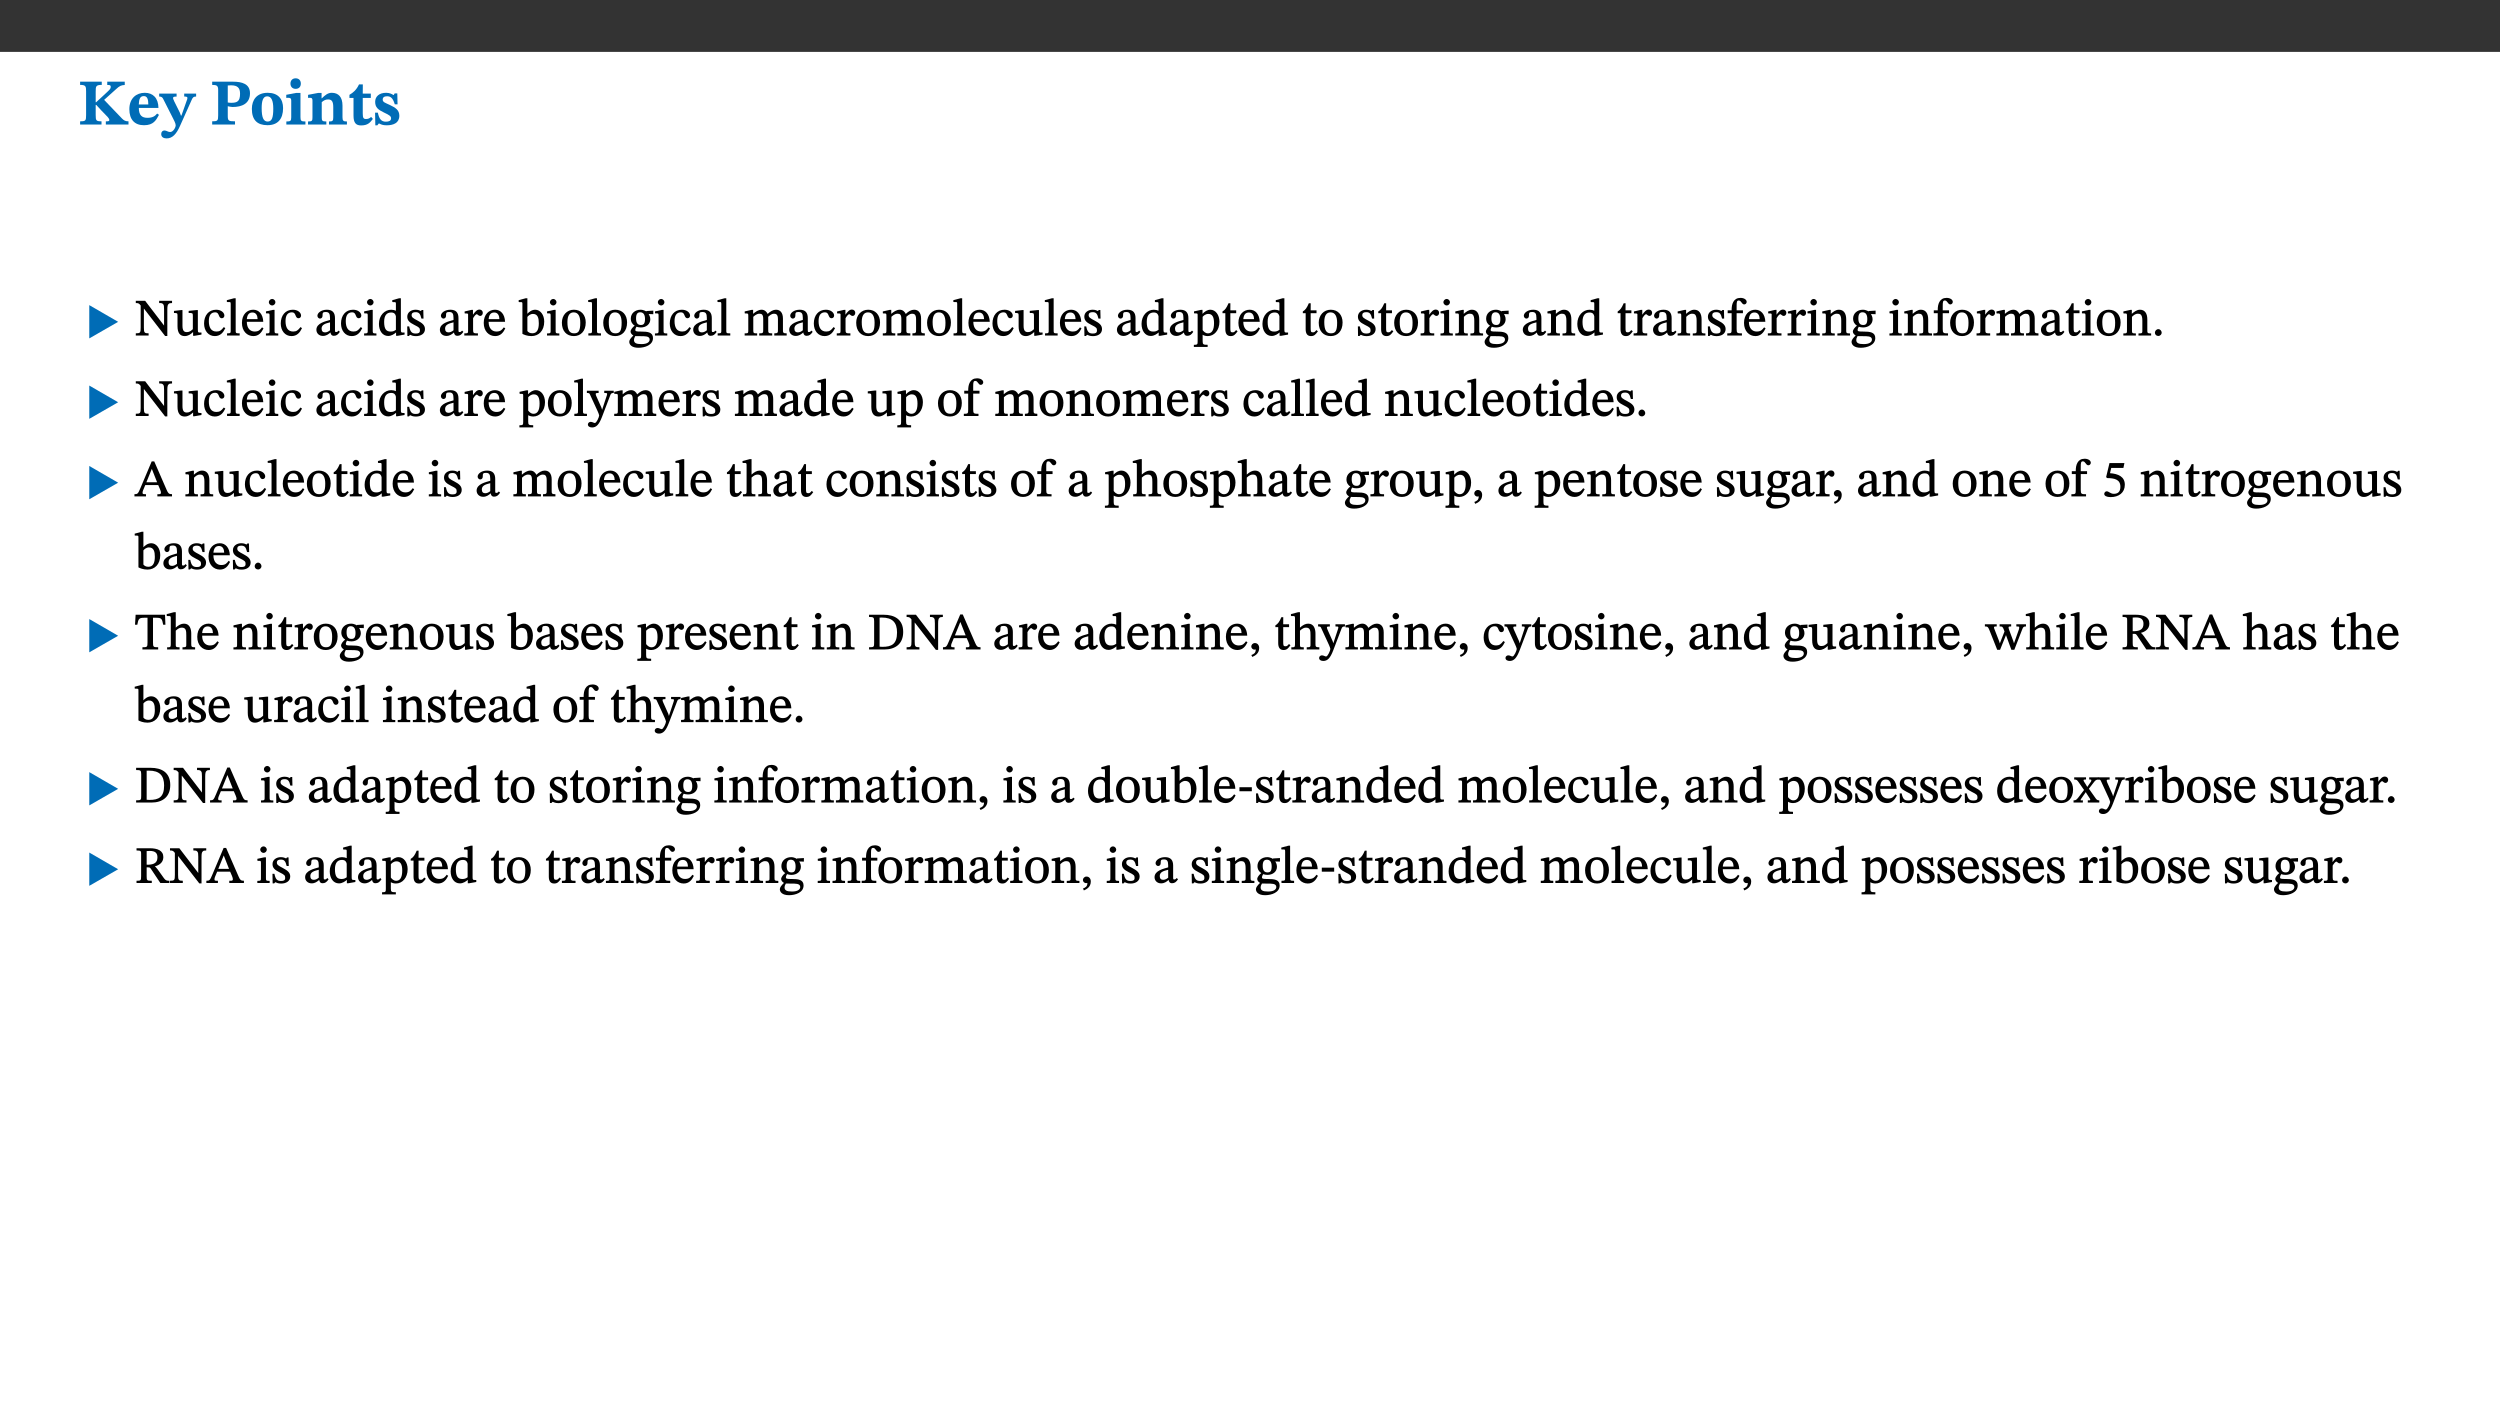 ﻿<?xml version="1.0" encoding="utf-8"?>
<svg xmlns="http://www.w3.org/2000/svg" xmlns:xlink="http://www.w3.org/1999/xlink" viewBox="0 0 960 540" version="1.1">
  <rect x="0" y="0" width="960" height="540" fill="#333333" stroke="none"/>
  <defs>
    <g>
      <symbol overflow="visible" id="glyph0-0">
        <path style="stroke:none;" d="M 7.938 -4.281 L 7.938 -4.688 C 7.938 -7.391 11.922 -9.312 11.922 -12.953 C 11.922 -15.531 9.766 -16.75 7.328 -16.75 C 4.828 -16.75 3.125 -15.234 3.125 -13.234 C 3.125 -12.062 3.594 -11.422 4.391 -11.422 C 4.984 -11.422 5.5 -11.828 5.5 -12.594 C 5.5 -13.531 4.984 -13.562 4.984 -14.375 C 4.984 -15.141 5.656 -15.641 7.109 -15.641 C 8.703 -15.641 9.688 -14.844 9.688 -12.891 C 9.688 -9.062 6.938 -8.156 6.938 -4.938 L 6.938 -4.219 L 7.938 -4.219 Z M 8.875 -1.266 C 8.875 -2.031 8.344 -2.828 7.484 -2.828 C 6.562 -2.828 6.016 -2.062 6.016 -1.266 C 6.016 -0.453 6.5 0.203 7.453 0.203 C 8.344 0.203 8.875 -0.469 8.875 -1.266 Z M 14.75 4.109 L 14.75 -19.625 L 0.25 -19.625 L 0.25 4.188 L 14.75 4.188 Z M 13.453 2.703 L 1.516 2.703 L 1.516 -18.188 L 13.453 -18.188 Z M 13.453 2.703 " />
      </symbol>
      <symbol overflow="visible" id="glyph0-1">
        <path style="stroke:none;" d="M 3.172 -3.641 C 3.172 -1.516 3.047 -1.234 0.875 -1.234 L 0.875 0 L 9.094 0 L 9.094 -1.234 C 7.016 -1.234 6.859 -1.531 6.859 -3.625 L 6.859 -7.516 L 7.094 -7.516 L 9.062 -5.375 C 11.453 -2.922 12.094 -2.406 12.094 -1.688 C 12.094 -1.312 11.672 -1.234 11.156 -1.234 L 10.75 -1.234 L 10.75 0 L 19.453 0 L 19.453 -1.234 C 18.312 -1.234 17.75 -1.516 16.969 -2.297 L 10.094 -9.469 L 14.672 -13.578 C 16.031 -14.844 16.609 -15.109 18.016 -15.188 L 18.016 -16.453 L 11.297 -16.453 L 11.297 -15.188 L 11.719 -15.188 C 12.344 -15.188 12.641 -15.016 12.641 -14.469 C 12.641 -13.75 12.234 -13.406 11.219 -12.438 L 7.016 -8.547 L 6.859 -8.547 L 6.859 -12.719 C 6.859 -14.672 6.938 -15.219 9.188 -15.219 L 9.188 -16.453 L 0.875 -16.453 L 0.875 -15.219 C 3.047 -15.219 3.172 -14.688 3.172 -12.734 Z M 3.172 -3.641 " />
      </symbol>
      <symbol overflow="visible" id="glyph0-2">
        <path style="stroke:none;" d="M 11.469 -4.219 C 10.656 -3.203 9.672 -2.578 7.734 -2.578 C 5.625 -2.578 4.438 -3.547 4.438 -6.375 L 11.969 -6.375 C 11.922 -10.188 9.859 -12.188 6.734 -12.188 C 3.516 -12.188 0.797 -10.141 0.797 -5.875 C 0.797 -1.938 2.797 0.266 6.422 0.266 C 10.094 0.266 11.078 -1.703 12.172 -3.719 Z M 4.406 -7.609 C 4.516 -10.016 5 -10.922 6.391 -10.922 C 7.703 -10.922 8.078 -9.641 8.078 -7.703 L 4.406 -7.703 Z M 4.406 -7.609 " />
      </symbol>
      <symbol overflow="visible" id="glyph0-3">
        <path style="stroke:none;" d="M 13.672 -11.891 L 9.094 -11.891 L 9.094 -10.75 C 9.859 -10.75 10.328 -10.656 10.328 -10.234 C 10.328 -10.141 10.312 -9.969 10.266 -9.766 L 8.031 -3.438 L 7.828 -3.438 L 7.406 -4.609 L 5.172 -9.094 L 5.172 -9.172 C 5 -9.516 4.812 -9.844 4.812 -10.141 C 4.812 -10.609 5.109 -10.734 6.172 -10.734 L 6.172 -11.891 L -0.516 -11.891 L -0.516 -10.75 C 0.297 -10.75 0.719 -10.453 0.984 -9.906 L 4.531 -2.906 C 5 -1.984 5.828 -0.469 5.828 0.25 C 5.828 1.219 4.828 2.875 3.688 2.875 C 2.828 2.875 2.359 2.281 1.484 2.281 C 0.797 2.281 0.266 2.828 0.266 3.641 C 0.266 4.812 1.172 5.328 2.328 5.328 C 4.484 5.328 6.078 3.797 7.578 0.328 L 12 -9.547 C 12.391 -10.453 12.719 -10.75 13.672 -10.75 Z M 13.672 -11.891 " />
      </symbol>
      <symbol overflow="visible" id="glyph0-4">
        <path style="stroke:none;" d="M 0.875 -16.359 L 0.875 -15.219 C 2.609 -15.219 3.172 -14.938 3.172 -13.328 L 3.172 -3.516 C 3.172 -1.469 2.969 -1.234 0.875 -1.234 L 0.875 0 L 9.641 0 L 9.641 -1.234 C 7.094 -1.234 6.859 -1.438 6.859 -3.438 L 6.859 -7.031 C 7.406 -6.906 8.125 -6.734 8.719 -6.734 C 12.234 -6.734 15.391 -8 15.391 -12 C 15.391 -15.641 12.266 -16.453 8.875 -16.453 L 0.875 -16.453 Z M 6.859 -15 C 7.359 -15.047 7.625 -15.062 8.078 -15.062 C 10.609 -15.062 11.578 -14.094 11.578 -11.828 C 11.578 -8.875 10.453 -8.344 8.172 -8.344 C 7.453 -8.344 7.219 -8.422 6.859 -8.469 Z M 6.859 -15 " />
      </symbol>
      <symbol overflow="visible" id="glyph0-5">
        <path style="stroke:none;" d="M 6.859 -12.188 C 2.703 -12.188 0.797 -9.484 0.797 -6.016 C 0.797 -1.703 2.906 0.25 6.797 0.25 C 10.688 0.25 12.781 -2.062 12.781 -6.297 C 12.781 -9.859 10.828 -12.188 6.859 -12.188 Z M 6.672 -10.828 C 8.297 -10.828 9.016 -9.188 9.016 -6.094 C 9.016 -2.672 8.5 -1.141 6.859 -1.141 C 5.25 -1.141 4.562 -2.719 4.562 -6.266 C 4.562 -9.094 5.078 -10.828 6.672 -10.828 Z M 6.672 -10.828 " />
      </symbol>
      <symbol overflow="visible" id="glyph0-6">
        <path style="stroke:none;" d="M 7.781 -1.172 C 6.125 -1.172 5.875 -1.438 5.875 -2.875 L 5.875 -12.125 L 4.141 -12.125 L 0.422 -11.422 L 0.422 -10.234 C 0.422 -10.234 0.719 -10.266 1.062 -10.266 C 1.812 -10.266 2.328 -10.234 2.328 -9.125 L 2.328 -2.797 C 2.328 -1.391 2.062 -1.172 0.453 -1.172 L 0.453 0 L 7.781 0 Z M 4.016 -17.75 C 2.75 -17.75 2.031 -16.875 2.031 -15.719 C 2.031 -14.547 2.781 -13.703 4.016 -13.703 C 5.328 -13.703 6.016 -14.547 6.016 -15.734 C 6.016 -16.875 5.328 -17.75 4.016 -17.75 Z M 4.016 -17.75 " />
      </symbol>
      <symbol overflow="visible" id="glyph0-7">
        <path style="stroke:none;" d="M 13.859 -7.266 C 13.859 -10.531 12.344 -12.188 9.734 -12.188 C 8.25 -12.188 7.188 -11.297 5.953 -10.094 L 5.828 -10.094 L 5.828 -12.125 L 4.453 -12.125 L 0.641 -11.406 L 0.641 -10.234 C 0.641 -10.234 0.891 -10.266 1.312 -10.266 C 2 -10.266 2.328 -10.141 2.328 -9.219 L 2.328 -2.844 C 2.328 -1.484 2.25 -1.172 0.625 -1.172 L 0.625 0 L 7.656 0 L 7.656 -1.172 C 6.016 -1.172 5.891 -1.484 5.891 -2.844 L 5.891 -8.594 C 6.609 -9.188 7.281 -9.641 8.297 -9.641 C 9.609 -9.641 10.312 -9.047 10.312 -6.719 L 10.312 -2.844 C 10.312 -1.469 10.141 -1.172 8.672 -1.172 L 8.672 0 L 15.562 0 L 15.562 -1.172 C 14.125 -1.172 13.859 -1.484 13.859 -2.844 Z M 13.859 -7.266 " />
      </symbol>
      <symbol overflow="visible" id="glyph0-8">
        <path style="stroke:none;" d="M 8.844 -2.922 C 8.25 -2.422 7.828 -2.125 6.859 -2.125 C 5.922 -2.125 5.625 -2.5 5.625 -4.312 L 5.625 -10.203 L 8.719 -10.203 L 8.719 -11.891 L 5.625 -11.891 L 5.656 -15.406 L 4.188 -15.406 C 3.172 -13.234 1.906 -12.234 0.516 -11.406 L 0.516 -10.203 L 2.078 -10.203 L 2.078 -3.438 C 2.078 -0.594 3.047 0.344 4.984 0.344 C 7.578 0.344 8.453 -0.766 9.516 -2.156 Z M 8.844 -2.922 " />
      </symbol>
      <symbol overflow="visible" id="glyph0-9">
        <path style="stroke:none;" d="M 0.891 -4.453 L 0.984 0.297 L 1.766 0.297 L 2.297 -0.391 L 2.484 -0.391 C 3.125 -0.078 3.797 0.297 5.328 0.297 C 7.875 0.297 10.203 -0.562 10.203 -3.375 C 10.203 -5.594 8.672 -6.5 6.547 -7.516 C 4.812 -8.344 3.812 -8.547 3.812 -9.609 C 3.812 -10.328 4.312 -10.859 5.484 -10.859 C 6.812 -10.859 7.75 -10.203 8.453 -7.75 L 9.516 -7.75 L 9.422 -11.969 L 8.422 -11.969 L 8.047 -11.344 L 7.906 -11.344 C 7.516 -11.594 6.609 -12.188 5.156 -12.188 C 2.484 -12.188 0.922 -10.797 0.922 -8.719 C 0.922 -6.547 2.109 -5.672 4.219 -4.656 C 6.547 -3.562 7.031 -3.172 7.031 -2.375 C 7.031 -1.438 6.219 -1.094 5.062 -1.094 C 3.266 -1.094 2.453 -2.125 1.953 -4.562 L 0.875 -4.562 Z M 0.891 -4.453 " />
      </symbol>
      <symbol overflow="visible" id="glyph1-0">
        <path style="stroke:none;" d="M 6.5 -3.5 L 6.5 -3.828 C 6.5 -6 9.703 -7.547 9.703 -10.484 C 9.703 -12.547 7.844 -13.594 5.891 -13.594 C 3.891 -13.594 2.375 -12.312 2.375 -10.703 C 2.375 -9.766 2.891 -9.188 3.531 -9.188 C 4 -9.188 4.547 -9.562 4.547 -10.188 C 4.547 -10.938 4.125 -10.953 4.125 -11.609 C 4.125 -12.234 4.547 -12.578 5.719 -12.578 C 7 -12.578 7.656 -12 7.656 -10.422 C 7.656 -7.344 5.438 -6.609 5.438 -4.031 L 5.438 -3.391 L 6.5 -3.391 Z M 7.25 -1.078 C 7.25 -1.688 6.719 -2.391 6.016 -2.391 C 5.281 -2.391 4.703 -1.719 4.703 -1.078 C 4.703 -0.422 5.219 0.156 6 0.156 C 6.719 0.156 7.25 -0.438 7.25 -1.078 Z M 11.969 3.25 L 11.969 -15.891 L 0.062 -15.891 L 0.062 3.359 L 11.969 3.359 Z M 10.812 2.047 L 1.328 2.047 L 1.328 -14.625 L 10.672 -14.625 L 10.672 2.047 Z M 10.812 2.047 " />
      </symbol>
      <symbol overflow="visible" id="glyph1-1">
        <path style="stroke:none;" d="M 12.406 -5.375 L 1.5 -11.688 L 1.5 1.094 L 12.594 -5.281 Z M 12.406 -5.375 " />
      </symbol>
      <symbol overflow="visible" id="glyph2-0">
        <path style="stroke:none;" d="M 6.5 -3.5 L 6.5 -3.828 C 6.5 -6 9.703 -7.547 9.703 -10.484 C 9.703 -12.547 7.844 -13.594 5.891 -13.594 C 3.891 -13.594 2.375 -12.312 2.375 -10.703 C 2.375 -9.766 2.891 -9.188 3.531 -9.188 C 4 -9.188 4.547 -9.562 4.547 -10.188 C 4.547 -10.938 4.125 -10.953 4.125 -11.609 C 4.125 -12.234 4.547 -12.578 5.719 -12.578 C 7 -12.578 7.656 -12 7.656 -10.422 C 7.656 -7.344 5.438 -6.609 5.438 -4.031 L 5.438 -3.391 L 6.5 -3.391 Z M 7.25 -1.078 C 7.25 -1.688 6.719 -2.391 6.016 -2.391 C 5.281 -2.391 4.703 -1.719 4.703 -1.078 C 4.703 -0.422 5.219 0.156 6 0.156 C 6.719 0.156 7.25 -0.438 7.25 -1.078 Z M 11.969 3.25 L 11.969 -15.891 L 0.062 -15.891 L 0.062 3.359 L 11.969 3.359 Z M 10.812 2.047 L 1.328 2.047 L 1.328 -14.625 L 10.672 -14.625 L 10.672 2.047 Z M 10.812 2.047 " />
      </symbol>
      <symbol overflow="visible" id="glyph2-1">
        <path style="stroke:none;" d="M 14.25 -13.344 L 9.406 -13.344 L 9.406 -12.484 C 10.375 -12.484 10.641 -12.406 10.953 -12.031 C 11.25 -11.688 11.297 -11.234 11.297 -10.047 L 11.297 -3.719 L 11.391 -3.719 L 4.031 -13.344 L 0.438 -13.344 L 0.438 -12.484 C 1.469 -12.484 1.719 -12.328 2.312 -11.547 L 2.312 -3.094 C 2.312 -1.078 2.156 -0.859 0.438 -0.859 L 0.438 0 L 5.359 0 L 5.359 -0.859 C 3.75 -0.859 3.547 -1.094 3.547 -3.094 L 3.547 -10.5 L 3.453 -10.5 L 11.688 0.156 L 12.547 0.156 L 12.547 -9.938 C 12.547 -11.375 12.703 -11.859 13.031 -12.125 C 13.328 -12.406 13.531 -12.484 14.359 -12.484 L 14.359 -13.344 Z M 14.25 -13.344 " />
      </symbol>
      <symbol overflow="visible" id="glyph2-2">
        <path style="stroke:none;" d="M 10.75 -1.156 L 10.562 -1.156 C 9.609 -1.156 9.484 -1.156 9.484 -2.328 L 9.484 -9.781 L 8.891 -9.781 L 5.953 -9.484 L 5.953 -8.672 C 7.375 -8.672 7.562 -8.688 7.562 -7.625 L 7.562 -2.453 C 6.812 -1.797 6.281 -1.328 5.266 -1.328 C 4.219 -1.328 3.578 -1.797 3.578 -3.828 L 3.578 -9.781 L 3.031 -9.781 L 0.312 -9.469 L 0.312 -8.672 C 1.531 -8.641 1.672 -8.688 1.672 -7.609 L 1.672 -3.562 C 1.672 -0.859 2.766 0.203 4.422 0.203 C 5.703 0.203 6.719 -0.438 7.734 -1.438 L 7.656 -1.438 L 7.656 0.094 L 8.234 0.094 L 10.875 -0.375 L 10.875 -1.156 Z M 10.75 -1.156 " />
      </symbol>
      <symbol overflow="visible" id="glyph2-3">
        <path style="stroke:none;" d="M 8.031 -3.172 C 7.125 -2.016 6.547 -1.547 5.266 -1.547 C 3.203 -1.547 2.344 -3.125 2.344 -5.562 C 2.344 -7.844 3.203 -8.922 4.828 -8.922 C 6.531 -8.922 5.875 -6.656 7.344 -6.656 C 7.906 -6.656 8.312 -7.094 8.312 -7.672 C 8.312 -8.828 7.031 -9.922 5.156 -9.922 C 2.297 -9.922 0.516 -7.75 0.516 -4.625 C 0.516 -1.859 2.156 0.203 4.641 0.203 C 6.766 0.203 7.875 -1.172 8.672 -2.844 L 8.094 -3.266 Z M 8.031 -3.172 " />
      </symbol>
      <symbol overflow="visible" id="glyph2-4">
        <path style="stroke:none;" d="M 5.172 -0.844 C 3.75 -0.844 3.766 -0.969 3.766 -2.125 L 3.766 -14.328 L 3.141 -14.328 L 0.375 -13.594 L 0.375 -12.953 L 0.594 -12.875 C 0.594 -12.875 0.812 -12.875 1.156 -12.875 C 1.656 -12.875 1.859 -12.953 1.859 -12.125 L 1.859 -2.125 C 1.859 -1.016 1.906 -0.844 0.453 -0.844 L 0.453 0 L 5.297 0 L 5.297 -0.844 Z M 5.172 -0.844 " />
      </symbol>
      <symbol overflow="visible" id="glyph2-5">
        <path style="stroke:none;" d="M 8.172 -3.062 C 7.531 -2.234 7.016 -1.547 5.406 -1.547 C 3.812 -1.547 2.406 -2.672 2.406 -5.297 L 8.719 -5.297 C 8.609 -8.203 7.047 -9.922 4.875 -9.922 C 2.547 -9.922 0.531 -8.188 0.531 -4.859 C 0.531 -1.656 2.531 0.203 4.922 0.203 C 6.969 0.203 8.047 -1.172 8.812 -2.75 L 8.234 -3.172 Z M 2.391 -6.156 C 2.547 -8.016 3.234 -8.859 4.578 -8.859 C 6 -8.859 6.516 -7.625 6.547 -6.297 L 2.406 -6.297 Z M 2.391 -6.156 " />
      </symbol>
      <symbol overflow="visible" id="glyph2-6">
        <path style="stroke:none;" d="M 2.891 -14.062 C 2.188 -14.062 1.609 -13.406 1.609 -12.812 C 1.609 -12.188 2.219 -11.547 2.891 -11.547 C 3.578 -11.547 4.141 -12.188 4.141 -12.812 C 4.141 -13.406 3.578 -14.062 2.891 -14.062 Z M 5.125 -0.812 C 3.781 -0.812 3.812 -0.969 3.812 -2.125 L 3.812 -9.859 L 3.172 -9.859 L 0.516 -9.281 L 0.516 -8.594 L 0.734 -8.5 C 0.734 -8.5 0.875 -8.5 1.156 -8.5 C 1.734 -8.5 1.891 -8.547 1.891 -7.688 L 1.891 -2.125 C 1.891 -1 1.969 -0.812 0.5 -0.812 L 0.5 0 L 5.234 0 L 5.234 -0.812 Z M 5.125 -0.812 " />
      </symbol>
      <symbol overflow="visible" id="glyph2-7">
        <path style="stroke:none;" d="M 6 -1.359 C 6.109 -0.484 6.453 0.094 7.328 0.094 C 8.344 0.094 8.906 -0.359 9.641 -1.422 L 9.156 -1.906 C 8.812 -1.516 8.625 -1.359 8.25 -1.359 C 7.828 -1.359 7.766 -1.375 7.766 -2.188 L 7.766 -6.719 C 7.766 -8.781 6.828 -9.922 4.656 -9.922 C 2.484 -9.922 1.016 -8.703 1.016 -7.594 C 1.016 -6.938 1.594 -6.516 1.984 -6.516 C 2.547 -6.516 2.984 -6.938 2.984 -7.547 C 2.984 -8.75 3.062 -9.047 4.203 -9.047 C 5.406 -9.047 5.859 -8.5 5.859 -6.766 L 5.859 -6 C 4.281 -5.5 0.625 -4.844 0.625 -2.219 C 0.625 -0.938 1.594 0.141 3.125 0.141 C 4.406 0.141 5.203 -0.453 6.094 -1.234 L 6.016 -1.234 Z M 5.891 -2.047 C 5.219 -1.5 4.609 -1.219 3.938 -1.219 C 3.094 -1.219 2.625 -1.688 2.625 -2.688 C 2.625 -4.25 4.188 -4.656 5.859 -5.078 L 5.859 -2.016 Z M 5.891 -2.047 " />
      </symbol>
      <symbol overflow="visible" id="glyph2-8">
        <path style="stroke:none;" d="M 10.359 -0.484 L 10.359 -1.156 L 9.828 -1.156 C 9.078 -1.156 8.938 -1.219 8.938 -2.25 L 8.938 -14.328 L 8.281 -14.328 L 5.641 -13.594 L 5.641 -12.922 L 5.859 -12.844 C 5.859 -12.844 6.109 -12.844 6.297 -12.844 C 7.078 -12.844 7.031 -12.797 7.031 -11.906 L 7.031 -9.547 C 6.641 -9.734 5.891 -9.922 5.234 -9.922 C 2.734 -9.922 0.516 -7.766 0.516 -4.484 C 0.516 -1.938 1.812 0.156 4.062 0.156 C 5.375 0.156 6.469 -0.641 7.188 -1.281 L 7.094 -1.281 L 7.094 0.094 L 7.688 0.094 L 10.359 -0.375 Z M 7.078 -2.234 C 6.375 -1.75 5.938 -1.531 5 -1.531 C 3.312 -1.531 2.516 -2.516 2.516 -5.266 C 2.516 -7.766 3.531 -8.859 5.203 -8.859 C 6.438 -8.859 6.875 -8.203 7.031 -7.391 L 7.031 -2.219 Z M 7.078 -2.234 " />
      </symbol>
      <symbol overflow="visible" id="glyph2-9">
        <path style="stroke:none;" d="M 0.641 -3.391 L 0.703 0.156 L 1.297 0.156 L 1.719 -0.297 C 2.234 -0.078 2.828 0.219 3.984 0.219 C 5.781 0.219 7.453 -0.625 7.453 -2.484 C 7.453 -3.969 6.438 -4.797 4.625 -5.75 C 2.953 -6.609 2.328 -7.016 2.328 -7.797 C 2.328 -8.688 2.906 -8.984 3.828 -8.984 C 5.047 -8.984 5.641 -8.531 6.094 -6.516 L 6.891 -6.516 L 6.812 -9.828 L 6.219 -9.828 L 5.875 -9.406 L 5.938 -9.406 C 5.438 -9.641 4.844 -9.922 3.844 -9.922 C 2.125 -9.922 0.656 -8.906 0.656 -7.266 C 0.656 -5.797 1.516 -5.016 3.328 -4.109 L 3.422 -4.062 C 5.281 -3.141 5.516 -2.891 5.516 -1.953 C 5.516 -1.016 4.938 -0.781 3.938 -0.781 C 2.469 -0.781 1.828 -1.328 1.391 -3.531 L 0.641 -3.531 Z M 0.641 -3.391 " />
      </symbol>
      <symbol overflow="visible" id="glyph2-10">
        <path style="stroke:none;" d="M 3.641 -9.859 L 3.172 -9.859 L 0.562 -9.25 L 0.562 -8.562 L 0.781 -8.484 C 0.781 -8.484 0.922 -8.484 1.312 -8.484 C 2.031 -8.484 1.891 -8.25 1.891 -7.531 L 1.891 -2.047 C 1.891 -0.938 1.891 -0.844 0.438 -0.844 L 0.438 0 L 5.672 0 L 5.672 -0.844 C 4.062 -0.844 3.812 -0.891 3.812 -2.156 L 3.812 -6.672 C 4.25 -7.406 4.797 -8.203 5.266 -8.203 C 5.5 -8.203 5.891 -7.531 6.547 -7.531 C 7 -7.531 7.547 -7.969 7.547 -8.719 C 7.547 -9.406 7.047 -9.984 6.281 -9.984 C 5.312 -9.984 4.625 -9.25 3.625 -7.812 L 3.766 -7.812 L 3.766 -9.859 Z M 3.641 -9.859 " />
      </symbol>
      <symbol overflow="visible" id="glyph2-11">
        <path style="stroke:none;" d="M 3.25 -14.328 L 2.734 -14.328 L 0.016 -13.594 L 0.016 -12.922 L 0.234 -12.844 C 0.234 -12.844 0.391 -12.844 0.719 -12.844 C 1.469 -12.844 1.453 -12.812 1.453 -11.906 L 1.453 -0.656 C 1.969 -0.375 3.234 0.203 4.922 0.203 C 7.688 0.203 9.828 -1.797 9.828 -5.359 C 9.828 -7.953 8.344 -9.922 6.375 -9.922 C 5.047 -9.922 3.906 -9.031 3.234 -8.234 L 3.359 -8.234 L 3.359 -14.328 Z M 3.328 -7.125 C 3.688 -7.609 4.484 -8.312 5.5 -8.312 C 7.391 -8.312 7.75 -6.641 7.75 -4.719 C 7.75 -2.516 7.172 -0.875 5.281 -0.875 C 4.219 -0.875 3.703 -1.312 3.359 -1.734 L 3.359 -7.172 Z M 3.328 -7.125 " />
      </symbol>
      <symbol overflow="visible" id="glyph2-12">
        <path style="stroke:none;" d="M 5.141 -9.922 C 2.453 -9.922 0.531 -7.828 0.531 -4.938 C 0.531 -1.719 2.344 0.203 5.141 0.203 C 7.734 0.203 9.688 -1.672 9.688 -5.016 C 9.688 -7.969 7.875 -9.922 5.141 -9.922 Z M 5.062 -8.906 C 6.828 -8.906 7.594 -7.375 7.594 -4.922 C 7.594 -1.672 6.859 -0.859 5.219 -0.859 C 3.5 -0.844 2.656 -2.031 2.656 -5.203 C 2.656 -7.75 3.547 -8.906 5.062 -8.906 Z M 5.062 -8.906 " />
      </symbol>
      <symbol overflow="visible" id="glyph2-13">
        <path style="stroke:none;" d="M 2.453 -3.891 C 1.516 -3.172 0.781 -2.234 0.781 -1.516 C 0.781 -0.953 1.25 -0.344 1.891 -0.016 L 1.891 -0.062 C 0.859 0.938 0.281 1.719 0.281 2.375 C 0.281 3.469 1.188 4.688 3.812 4.688 C 6.312 4.688 9.391 3.641 9.391 0.969 C 9.391 -1.312 7.344 -1.531 4.844 -1.531 C 3.016 -1.531 2.609 -1.594 2.609 -2.188 C 2.609 -2.531 2.891 -3.172 3.047 -3.391 C 3.531 -3.234 4.078 -3.109 4.719 -3.109 C 6.812 -3.109 8.359 -4.406 8.359 -6.25 C 8.359 -7.25 7.891 -8.016 7.656 -8.344 L 7.656 -8.266 L 9.516 -8.203 L 9.516 -9.578 L 6.828 -9.422 L 6.906 -9.203 C 6.906 -9.203 5.938 -9.922 4.625 -9.922 C 2.516 -9.922 0.875 -8.531 0.875 -6.531 C 0.875 -5.234 1.5 -4.297 2.406 -3.766 L 2.406 -3.859 Z M 4.484 -8.938 C 5.75 -8.938 6.328 -7.984 6.328 -6.375 C 6.328 -4.484 5.734 -4.062 4.734 -4.062 C 3.453 -4.062 2.891 -4.906 2.891 -6.609 C 2.891 -8.281 3.453 -8.938 4.484 -8.938 Z M 2.531 0.203 C 2.812 0.203 3.188 0.219 4.781 0.234 C 6.109 0.266 8.109 0.094 8.109 1.531 C 8.109 2.391 7.312 3.281 4.953 3.281 C 2.922 3.281 2.094 2.844 2.094 1.688 C 2.094 1.281 2.188 0.891 2.594 0.203 Z M 2.531 0.203 " />
      </symbol>
      <symbol overflow="visible" id="glyph2-14">
        <path style="stroke:none;" d="M 3.766 -7.156 C 4.344 -7.688 5.141 -8.391 6.172 -8.391 C 7.094 -8.391 7.625 -8.062 7.625 -6.375 L 7.625 -2.438 C 7.625 -1.031 7.656 -0.844 6.094 -0.844 L 6.094 0 L 11.078 0 L 11.078 -0.844 C 9.516 -0.844 9.547 -1.062 9.547 -2.438 L 9.547 -7.219 C 10.156 -7.75 10.891 -8.391 11.719 -8.391 C 12.656 -8.391 13.281 -8.062 13.281 -6.25 L 13.281 -2.438 C 13.281 -1.219 13.375 -0.844 11.875 -0.844 L 11.875 0 L 16.641 0 L 16.641 -0.844 C 15.141 -0.844 15.203 -1.172 15.203 -2.438 L 15.203 -6.5 C 15.203 -8.906 14.062 -9.922 12.516 -9.922 C 11.453 -9.922 10.344 -9.297 9.281 -8.266 L 9.344 -8.266 C 8.984 -9.078 8.188 -9.922 7.047 -9.922 C 5.703 -9.922 4.688 -9.141 3.641 -8.25 L 3.75 -8.25 L 3.75 -9.859 L 3.141 -9.859 L 0.516 -9.266 L 0.516 -8.562 L 0.734 -8.484 C 0.734 -8.484 0.891 -8.484 1.188 -8.484 C 1.75 -8.484 1.891 -8.422 1.891 -7.703 L 1.891 -2.125 C 1.891 -0.938 1.891 -0.844 0.5 -0.844 L 0.5 0 L 5.297 0 L 5.297 -0.844 C 3.938 -0.844 3.812 -0.938 3.812 -2.047 L 3.812 -7.172 Z M 3.766 -7.156 " />
      </symbol>
      <symbol overflow="visible" id="glyph2-15">
        <path style="stroke:none;" d="M 3.5 -9.859 L 3.016 -9.859 L 0.359 -9.281 L 0.359 -8.594 L 0.578 -8.5 C 0.578 -8.5 0.875 -8.5 1.141 -8.5 C 1.797 -8.5 1.75 -8.359 1.75 -7.609 L 1.75 2.25 C 1.75 3.359 1.688 3.562 0.297 3.562 L 0.297 4.375 L 5.594 4.375 L 5.594 3.547 C 3.922 3.547 3.672 3.422 3.672 2.125 L 3.672 -0.359 L 3.578 -0.359 C 4.109 0 4.875 0.203 5.641 0.203 C 8.031 0.203 10.125 -1.938 10.125 -5.312 C 10.125 -7.922 8.625 -9.922 6.656 -9.922 C 5.484 -9.922 4.422 -9.266 3.484 -8.188 L 3.625 -8.188 L 3.625 -9.859 Z M 3.625 -7.125 C 4 -7.625 4.781 -8.312 5.844 -8.312 C 7.312 -8.312 8.047 -7.266 8.047 -4.766 C 8.047 -1.984 7.125 -0.844 5.734 -0.844 C 4.625 -0.844 4 -1.688 3.672 -2.078 L 3.672 -7.172 Z M 3.625 -7.125 " />
      </symbol>
      <symbol overflow="visible" id="glyph2-16">
        <path style="stroke:none;" d="M 5.734 -2.016 C 5.234 -1.453 5.078 -1.234 4.438 -1.234 C 3.672 -1.234 3.609 -1.578 3.609 -2.984 L 3.609 -8.594 L 5.859 -8.594 L 5.859 -9.688 L 3.609 -9.688 L 3.625 -12.406 L 2.906 -12.406 C 2.125 -10.578 1.578 -9.844 0.594 -9.25 L 0.594 -8.594 L 1.688 -8.594 L 1.688 -2.438 C 1.688 -0.641 2.406 0.203 3.75 0.203 C 5.016 0.203 5.516 -0.438 6.391 -1.641 L 5.812 -2.109 Z M 5.734 -2.016 " />
      </symbol>
      <symbol overflow="visible" id="glyph2-17">
        <path style="stroke:none;" d="M 9.703 -6.234 C 9.703 -8.531 8.719 -9.922 6.906 -9.922 C 5.656 -9.922 4.688 -9.156 3.641 -8.25 L 3.75 -8.25 L 3.766 -9.859 L 3.188 -9.859 L 0.516 -9.266 L 0.516 -8.562 L 0.734 -8.484 C 0.734 -8.484 0.859 -8.484 1.188 -8.484 C 1.734 -8.484 1.891 -8.453 1.891 -7.734 L 1.891 -2.125 C 1.891 -1.016 1.969 -0.812 0.5 -0.812 L 0.5 0 L 5.312 0 L 5.312 -0.812 C 3.766 -0.812 3.812 -1.016 3.812 -2.125 L 3.812 -7.188 C 4.359 -7.703 5.016 -8.391 6.094 -8.391 C 7 -8.391 7.797 -8.125 7.797 -5.734 L 7.797 -2.125 C 7.797 -1.016 7.875 -0.812 6.312 -0.812 L 6.312 0 L 11.172 0 L 11.172 -0.812 C 9.719 -0.812 9.703 -1.016 9.703 -2.125 Z M 9.703 -6.234 " />
      </symbol>
      <symbol overflow="visible" id="glyph2-18">
        <path style="stroke:none;" d="M 0.375 -9.547 L 0.375 -8.594 L 1.891 -8.594 L 1.891 -2.484 C 1.891 -0.938 1.812 -0.844 0.219 -0.844 L 0.219 0 L 5.844 0 L 5.844 -0.844 C 4.062 -0.844 3.812 -0.938 3.812 -2.484 L 3.812 -8.594 L 6.234 -8.594 L 6.234 -9.688 L 3.812 -9.688 L 3.812 -11.312 C 3.812 -12.984 3.906 -13.469 4.641 -13.469 C 5.641 -13.469 5.734 -11.953 6.734 -11.953 C 7.188 -11.953 7.672 -12.344 7.672 -12.922 C 7.672 -13.828 6.609 -14.469 5.312 -14.469 C 3.922 -14.469 3.109 -13.891 2.562 -12.969 C 2.047 -12.047 1.891 -11.062 1.891 -9.688 L 0.375 -9.688 Z M 0.375 -9.547 " />
      </symbol>
      <symbol overflow="visible" id="glyph2-19">
        <path style="stroke:none;" d="M 3.75 -1.094 C 3.75 -1.75 3.203 -2.469 2.453 -2.469 C 1.719 -2.469 1.141 -1.766 1.141 -1.109 C 1.141 -0.438 1.656 0.156 2.438 0.156 C 3.203 0.156 3.75 -0.484 3.75 -1.094 Z M 3.75 -1.094 " />
      </symbol>
      <symbol overflow="visible" id="glyph2-20">
        <path style="stroke:none;" d="M 9.828 -9.688 L 6.297 -9.688 L 6.297 -8.844 C 7.094 -8.844 7.406 -8.859 7.406 -8.469 C 7.406 -8.312 7.344 -8.125 7.312 -7.969 L 5.438 -2.266 L 5.5 -2.266 L 5.234 -3.172 L 3.281 -7.547 C 3.172 -7.828 3.016 -8.172 3.016 -8.406 C 3.016 -8.766 3.125 -8.828 4.141 -8.828 L 4.141 -9.688 L -0.375 -9.688 L -0.375 -8.844 C 0.484 -8.844 0.625 -8.703 0.812 -8.25 L 3.75 -1.859 C 3.984 -1.312 4.344 -0.484 4.344 -0.219 C 4.344 0.359 3.344 2.688 2.703 2.688 C 2.219 2.688 1.797 2.25 1.094 2.25 C 0.562 2.25 0.016 2.656 0.016 3.25 C 0.016 4 0.734 4.406 1.641 4.406 C 3.25 4.406 4.344 3.25 5.453 0.312 L 8.562 -7.844 C 8.844 -8.625 9.031 -8.844 9.938 -8.844 L 9.938 -9.688 Z M 9.828 -9.688 " />
      </symbol>
      <symbol overflow="visible" id="glyph2-21">
        <path style="stroke:none;" d="M 14.344 -0.125 L 14.344 -0.859 C 13.141 -0.859 12.875 -1.172 12.297 -2.484 L 7.516 -13.453 L 6.547 -13.453 L 2.266 -3.312 C 1.312 -1.031 1.172 -0.859 -0.078 -0.859 L -0.078 0 L 4.359 0 L 4.359 -0.859 C 3.312 -0.859 3.031 -0.844 3.031 -1.391 C 3.031 -1.75 3.125 -2.047 3.25 -2.375 L 4.078 -4.359 L 9.047 -4.359 L 9.766 -2.688 C 10.016 -2.094 10.094 -1.734 10.094 -1.453 C 10.094 -0.75 9.469 -0.859 8.719 -0.859 L 8.719 0 L 14.344 0 Z M 8.828 -5.422 L 4.5 -5.422 L 6.656 -10.734 L 6.531 -10.734 L 8.625 -5.422 Z M 8.828 -5.422 " />
      </symbol>
      <symbol overflow="visible" id="glyph2-22">
        <path style="stroke:none;" d="M 3.719 -7.188 C 4.703 -8.094 5.344 -8.391 6.109 -8.391 C 7.734 -8.391 7.812 -7.125 7.812 -5.5 L 7.812 -2.047 C 7.812 -1.094 7.875 -0.844 6.359 -0.844 L 6.359 0 L 11.203 0 L 11.203 -0.844 C 9.828 -0.844 9.719 -1.078 9.719 -2.125 L 9.719 -6.094 C 9.719 -7.734 9.219 -9.922 6.938 -9.922 C 5.875 -9.922 4.859 -9.422 3.641 -8.281 L 3.766 -8.281 L 3.766 -14.328 L 3.109 -14.328 L 0.297 -13.594 L 0.297 -12.922 L 0.516 -12.844 C 0.516 -12.844 0.703 -12.844 1.016 -12.844 C 1.547 -12.844 1.859 -12.875 1.859 -12.172 L 1.859 -1.969 C 1.859 -0.859 1.641 -0.844 0.453 -0.844 L 0.453 0 L 5.234 0 L 5.234 -0.844 C 3.75 -0.844 3.766 -1.016 3.766 -2.047 L 3.766 -7.219 Z M 3.719 -7.188 " />
      </symbol>
      <symbol overflow="visible" id="glyph2-23">
        <path style="stroke:none;" d="M 1.469 2.828 C 2.266 2.469 4.062 1.672 4.062 -0.578 C 4.062 -1.672 3.406 -2.469 2.406 -2.469 C 1.609 -2.469 1.031 -1.797 1.031 -1.156 C 1.031 -0.578 1.5 0.047 2.266 0.047 C 2.484 0.047 2.672 0 2.75 -0.016 C 2.75 1.422 1.969 1.75 1.062 2.125 L 1.422 2.875 Z M 1.469 2.828 " />
      </symbol>
      <symbol overflow="visible" id="glyph2-24">
        <path style="stroke:none;" d="M 8.422 -11.062 L 8.781 -12.812 L 3.047 -12.812 L 1.766 -7.453 L 2.094 -7.047 C 4.797 -7 7.234 -6.641 7.234 -3.688 C 7.234 -1.609 6.109 -1 4.703 -1 C 3.422 -1 2.766 -1.969 1.969 -1.969 C 1.469 -1.969 1.031 -1.438 1.031 -0.969 C 1.031 -0.234 1.938 0.266 3.469 0.266 C 6.641 0.266 8.938 -1.422 8.938 -4.484 C 8.938 -7.609 6.375 -8.688 3.25 -8.922 L 3.719 -10.938 L 8.406 -10.938 Z M 8.422 -11.062 " />
      </symbol>
      <symbol overflow="visible" id="glyph2-25">
        <path style="stroke:none;" d="M 11.812 -9.625 L 11.656 -13.344 L 0.375 -13.344 L 0.141 -9.5 L 1.016 -9.5 C 1.453 -11.797 1.609 -12.188 3.812 -12.188 L 4.938 -12.188 L 4.938 -2.734 C 4.938 -0.922 4.797 -0.859 2.984 -0.859 L 2.984 0 L 9.031 0 L 9.031 -0.859 C 7.188 -0.859 7.047 -0.922 7.047 -2.734 L 7.047 -12.188 L 8.188 -12.188 C 10.406 -12.188 10.5 -11.797 10.953 -9.5 L 11.828 -9.5 Z M 11.812 -9.625 " />
      </symbol>
      <symbol overflow="visible" id="glyph2-26">
        <path style="stroke:none;" d="M 0.562 -13.203 L 0.562 -12.484 C 2.188 -12.484 2.516 -12.391 2.516 -10.938 L 2.516 -2.594 C 2.516 -0.969 2.453 -0.859 0.562 -0.859 L 0.562 0 L 6.391 0 C 10.703 0 13.672 -2.156 13.672 -6.734 C 13.672 -11.594 10.312 -13.344 6.172 -13.344 L 0.562 -13.344 Z M 4.484 -12.234 C 4.859 -12.266 5.141 -12.266 5.453 -12.266 C 9.578 -12.266 11.312 -10.344 11.312 -6.547 C 11.312 -2.078 9.281 -1.016 5.656 -1.016 C 5.266 -1.016 4.875 -1.031 4.609 -1.078 L 4.609 -12.234 Z M 4.484 -12.234 " />
      </symbol>
      <symbol overflow="visible" id="glyph2-27">
        <path style="stroke:none;" d="M 15.188 -9.688 L 11.594 -9.688 L 11.594 -8.844 C 12.469 -8.844 12.703 -8.844 12.703 -8.469 C 12.703 -8.125 12.609 -7.844 12.594 -7.75 L 11.016 -3.281 L 10.656 -2.266 L 10.719 -2.266 L 10.406 -3.281 L 8.781 -7.656 C 8.688 -7.953 8.609 -8.234 8.609 -8.469 C 8.609 -8.781 8.719 -8.844 9.609 -8.844 L 9.609 -9.688 L 5.172 -9.688 L 5.172 -8.844 C 6.203 -8.844 6.359 -8.812 6.828 -7.516 L 7.047 -6.906 L 5.625 -3.281 L 5.234 -2.266 L 5.281 -2.266 L 4.953 -3.281 L 3.234 -7.688 C 3.109 -7.984 3.016 -8.203 3.016 -8.469 C 3.016 -8.781 3.141 -8.844 4.062 -8.844 L 4.062 -9.688 L -0.484 -9.688 L -0.484 -8.844 C 0.531 -8.844 0.703 -8.75 1.219 -7.516 L 4.25 0.125 L 5.344 0.125 L 7.672 -5.672 L 7.562 -5.672 L 9.688 0.125 L 10.812 0.125 L 13.828 -7.656 C 14.219 -8.688 14.406 -8.844 15.297 -8.844 L 15.297 -9.688 Z M 15.188 -9.688 " />
      </symbol>
      <symbol overflow="visible" id="glyph2-28">
        <path style="stroke:none;" d="M 11.016 -9.938 C 11.016 -12.469 8.75 -13.344 5.75 -13.344 L 0.719 -13.344 L 0.719 -12.484 C 2.453 -12.484 2.484 -12.234 2.484 -11.141 L 2.484 -2.594 C 2.484 -0.922 2.344 -0.859 0.719 -0.859 L 0.719 0 L 6.578 0 L 6.578 -0.859 C 4.734 -0.859 4.609 -0.938 4.609 -2.594 L 4.609 -6 L 5.047 -6 C 5.75 -6 5.875 -5.969 6.281 -5.375 C 7.094 -4.188 7.672 -3.328 9.859 0 L 13.344 0 L 13.344 -0.859 C 12.312 -0.859 11.891 -0.953 11.25 -1.828 C 9.062 -4.953 8.281 -6.078 7.656 -6.453 L 7.656 -6.359 C 9.141 -6.719 11.016 -7.703 11.016 -9.938 Z M 4.484 -12.25 C 4.906 -12.297 5.359 -12.312 5.797 -12.312 C 7.953 -12.312 8.75 -11.453 8.75 -9.859 C 8.75 -7.75 7.438 -7.109 5.234 -7.016 L 4.609 -7.031 L 4.609 -12.25 Z M 4.484 -12.25 " />
      </symbol>
      <symbol overflow="visible" id="glyph2-29">
        <path style="stroke:none;" d="M 5.5 -4.469 L 5.5 -5.891 L 0.75 -5.891 L 0.75 -4.344 L 5.5 -4.344 Z M 5.5 -4.469 " />
      </symbol>
      <symbol overflow="visible" id="glyph2-30">
        <path style="stroke:none;" d="M 9.719 -0.125 L 9.719 -0.844 C 8.859 -0.844 8.641 -1.156 8.094 -1.953 L 5.719 -5.312 L 7.75 -7.953 C 8.203 -8.531 8.594 -8.844 9.391 -8.844 L 9.391 -9.688 L 5.844 -9.688 L 5.844 -8.859 C 6.609 -8.859 6.656 -8.812 6.656 -8.5 C 6.656 -8.188 6.516 -7.984 5.969 -7.25 L 5.062 -5.938 L 5.125 -5.938 L 4.656 -6.766 C 3.984 -7.891 3.672 -8.203 3.672 -8.531 C 3.672 -8.828 3.859 -8.859 4.625 -8.859 L 4.625 -9.688 L 0.078 -9.688 L 0.078 -8.844 C 1.031 -8.844 1.172 -8.688 1.875 -7.688 L 3.859 -4.828 L 1.547 -1.797 C 0.891 -1.016 0.641 -0.844 -0.172 -0.844 L -0.172 0 L 3.406 0 L 3.406 -0.844 C 2.625 -0.844 2.516 -0.781 2.516 -1 C 2.516 -1.156 2.75 -1.438 2.953 -1.75 L 4.562 -4.062 L 4.5 -4.062 L 4.875 -3.406 L 6.141 -1.469 C 6.234 -1.312 6.234 -1.281 6.234 -1.141 C 6.234 -0.797 6.141 -0.844 5.297 -0.844 L 5.297 0 L 9.719 0 Z M 9.719 -0.125 " />
      </symbol>
    </g>
  </defs>
  <g id="surface225">
    <path style=" stroke:none;fill-rule:nonzero;fill:rgb(100%,100%,100%);fill-opacity:1;" d="M 0 559.926 L 960 559.926 L 960 19.926 L 0 19.926 Z M 0 559.926 " />
    <g style="fill:rgb(0%,42.354%,71.373%);fill-opacity:1;">
      <use xlink:href="#glyph0-1" x="29.888" y="47.821" />
    </g>
    <g style="fill:rgb(0%,42.354%,71.373%);fill-opacity:1;">
      <use xlink:href="#glyph0-2" x="48.875" y="47.821" />
      <use xlink:href="#glyph0-3" x="61.64" y="47.821" />
    </g>
    <g style="fill:rgb(0%,42.354%,71.373%);fill-opacity:1;">
      <use xlink:href="#glyph0-4" x="80.602" y="47.821" />
    </g>
    <g style="fill:rgb(0%,42.354%,71.373%);fill-opacity:1;">
      <use xlink:href="#glyph0-5" x="95.921" y="47.821" />
      <use xlink:href="#glyph0-6" x="109.504" y="47.821" />
      <use xlink:href="#glyph0-7" x="117.659" y="47.821" />
      <use xlink:href="#glyph0-8" x="133.671" y="47.821" />
      <use xlink:href="#glyph0-9" x="143.14" y="47.821" />
    </g>
    <g style="fill:rgb(0%,42.354%,71.373%);fill-opacity:1;">
      <use xlink:href="#glyph1-1" x="32.782" y="128.856" />
    </g>
    <g style="fill:rgb(0%,0%,0%);fill-opacity:1;">
      <use xlink:href="#glyph2-1" x="51.706" y="128.856" />
      <use xlink:href="#glyph2-2" x="66.491" y="128.856" />
      <use xlink:href="#glyph2-3" x="77.848" y="128.856" />
      <use xlink:href="#glyph2-4" x="86.735" y="128.856" />
      <use xlink:href="#glyph2-5" x="92.373" y="128.856" />
      <use xlink:href="#glyph2-6" x="101.619" y="128.856" />
      <use xlink:href="#glyph2-3" x="107.298" y="128.856" />
    </g>
    <g style="fill:rgb(0%,0%,0%);fill-opacity:1;">
      <use xlink:href="#glyph2-7" x="120.867" y="128.856" />
      <use xlink:href="#glyph2-3" x="130.431" y="128.856" />
      <use xlink:href="#glyph2-6" x="139.317" y="128.856" />
      <use xlink:href="#glyph2-8" x="144.996" y="128.856" />
      <use xlink:href="#glyph2-9" x="155.736" y="128.856" />
    </g>
    <g style="fill:rgb(0%,0%,0%);fill-opacity:1;">
      <use xlink:href="#glyph2-7" x="168.289" y="128.856" />
      <use xlink:href="#glyph2-10" x="177.853" y="128.856" />
    </g>
    <g style="fill:rgb(0%,0%,0%);fill-opacity:1;">
      <use xlink:href="#glyph2-5" x="185.225" y="128.856" />
    </g>
    <g style="fill:rgb(0%,0%,0%);fill-opacity:1;">
      <use xlink:href="#glyph2-11" x="199.153" y="128.856" />
      <use xlink:href="#glyph2-6" x="209.554" y="128.856" />
      <use xlink:href="#glyph2-12" x="215.233" y="128.856" />
      <use xlink:href="#glyph2-4" x="225.474" y="128.856" />
      <use xlink:href="#glyph2-12" x="231.113" y="128.856" />
      <use xlink:href="#glyph2-13" x="241.355" y="128.856" />
      <use xlink:href="#glyph2-6" x="250.999" y="128.856" />
      <use xlink:href="#glyph2-3" x="256.677" y="128.856" />
      <use xlink:href="#glyph2-7" x="265.564" y="128.856" />
      <use xlink:href="#glyph2-4" x="275.128" y="128.856" />
    </g>
    <g style="fill:rgb(0%,0%,0%);fill-opacity:1;">
      <use xlink:href="#glyph2-14" x="285.449" y="128.856" />
      <use xlink:href="#glyph2-7" x="302.426" y="128.856" />
      <use xlink:href="#glyph2-3" x="311.99" y="128.856" />
      <use xlink:href="#glyph2-10" x="320.877" y="128.856" />
    </g>
    <g style="fill:rgb(0%,0%,0%);fill-opacity:1;">
      <use xlink:href="#glyph2-12" x="328.249" y="128.856" />
      <use xlink:href="#glyph2-14" x="338.491" y="128.856" />
      <use xlink:href="#glyph2-12" x="355.467" y="128.856" />
      <use xlink:href="#glyph2-4" x="365.708" y="128.856" />
      <use xlink:href="#glyph2-5" x="371.347" y="128.856" />
      <use xlink:href="#glyph2-3" x="380.593" y="128.856" />
      <use xlink:href="#glyph2-2" x="389.479" y="128.856" />
      <use xlink:href="#glyph2-4" x="400.837" y="128.856" />
      <use xlink:href="#glyph2-5" x="406.476" y="128.856" />
      <use xlink:href="#glyph2-9" x="415.721" y="128.856" />
    </g>
    <g style="fill:rgb(0%,0%,0%);fill-opacity:1;">
      <use xlink:href="#glyph2-7" x="428.274" y="128.856" />
      <use xlink:href="#glyph2-8" x="437.838" y="128.856" />
      <use xlink:href="#glyph2-7" x="448.578" y="128.856" />
      <use xlink:href="#glyph2-15" x="458.142" y="128.856" />
      <use xlink:href="#glyph2-16" x="468.842" y="128.856" />
    </g>
    <g style="fill:rgb(0%,0%,0%);fill-opacity:1;">
      <use xlink:href="#glyph2-5" x="475.019" y="128.856" />
      <use xlink:href="#glyph2-8" x="484.264" y="128.856" />
    </g>
    <g style="fill:rgb(0%,0%,0%);fill-opacity:1;">
      <use xlink:href="#glyph2-16" x="499.686" y="128.856" />
    </g>
    <g style="fill:rgb(0%,0%,0%);fill-opacity:1;">
      <use xlink:href="#glyph2-12" x="505.863" y="128.856" />
    </g>
    <g style="fill:rgb(0%,0%,0%);fill-opacity:1;">
      <use xlink:href="#glyph2-9" x="520.787" y="128.856" />
      <use xlink:href="#glyph2-16" x="528.657" y="128.856" />
    </g>
    <g style="fill:rgb(0%,0%,0%);fill-opacity:1;">
      <use xlink:href="#glyph2-12" x="534.834" y="128.856" />
      <use xlink:href="#glyph2-10" x="545.076" y="128.856" />
      <use xlink:href="#glyph2-6" x="552.647" y="128.856" />
      <use xlink:href="#glyph2-17" x="558.326" y="128.856" />
      <use xlink:href="#glyph2-13" x="569.803" y="128.856" />
    </g>
    <g style="fill:rgb(0%,0%,0%);fill-opacity:1;">
      <use xlink:href="#glyph2-7" x="584.129" y="128.856" />
      <use xlink:href="#glyph2-17" x="593.694" y="128.856" />
      <use xlink:href="#glyph2-8" x="605.171" y="128.856" />
    </g>
    <g style="fill:rgb(0%,0%,0%);fill-opacity:1;">
      <use xlink:href="#glyph2-16" x="620.593" y="128.856" />
      <use xlink:href="#glyph2-10" x="626.869" y="128.856" />
    </g>
    <g style="fill:rgb(0%,0%,0%);fill-opacity:1;">
      <use xlink:href="#glyph2-7" x="634.142" y="128.856" />
      <use xlink:href="#glyph2-17" x="643.706" y="128.856" />
      <use xlink:href="#glyph2-9" x="655.183" y="128.856" />
      <use xlink:href="#glyph2-18" x="663.053" y="128.856" />
      <use xlink:href="#glyph2-5" x="669.171" y="128.856" />
      <use xlink:href="#glyph2-10" x="678.416" y="128.856" />
      <use xlink:href="#glyph2-10" x="685.987" y="128.856" />
      <use xlink:href="#glyph2-6" x="693.559" y="128.856" />
      <use xlink:href="#glyph2-17" x="699.238" y="128.856" />
      <use xlink:href="#glyph2-13" x="710.715" y="128.856" />
    </g>
    <g style="fill:rgb(0%,0%,0%);fill-opacity:1;">
      <use xlink:href="#glyph2-6" x="725.041" y="128.856" />
      <use xlink:href="#glyph2-17" x="730.72" y="128.856" />
      <use xlink:href="#glyph2-18" x="742.197" y="128.856" />
      <use xlink:href="#glyph2-12" x="748.314" y="128.856" />
      <use xlink:href="#glyph2-10" x="758.555" y="128.856" />
      <use xlink:href="#glyph2-14" x="766.127" y="128.856" />
      <use xlink:href="#glyph2-7" x="783.103" y="128.856" />
      <use xlink:href="#glyph2-16" x="792.667" y="128.856" />
      <use xlink:href="#glyph2-6" x="798.944" y="128.856" />
      <use xlink:href="#glyph2-12" x="804.623" y="128.856" />
      <use xlink:href="#glyph2-17" x="814.864" y="128.856" />
      <use xlink:href="#glyph2-19" x="826.341" y="128.856" />
    </g>
    <g style="fill:rgb(0%,42.354%,71.373%);fill-opacity:1;">
      <use xlink:href="#glyph1-1" x="32.782" y="159.741" />
    </g>
    <g style="fill:rgb(0%,0%,0%);fill-opacity:1;">
      <use xlink:href="#glyph2-1" x="51.706" y="159.741" />
      <use xlink:href="#glyph2-2" x="66.491" y="159.741" />
      <use xlink:href="#glyph2-3" x="77.848" y="159.741" />
      <use xlink:href="#glyph2-4" x="86.735" y="159.741" />
      <use xlink:href="#glyph2-5" x="92.373" y="159.741" />
      <use xlink:href="#glyph2-6" x="101.619" y="159.741" />
      <use xlink:href="#glyph2-3" x="107.298" y="159.741" />
    </g>
    <g style="fill:rgb(0%,0%,0%);fill-opacity:1;">
      <use xlink:href="#glyph2-7" x="120.867" y="159.741" />
      <use xlink:href="#glyph2-3" x="130.431" y="159.741" />
      <use xlink:href="#glyph2-6" x="139.317" y="159.741" />
      <use xlink:href="#glyph2-8" x="144.996" y="159.741" />
      <use xlink:href="#glyph2-9" x="155.736" y="159.741" />
    </g>
    <g style="fill:rgb(0%,0%,0%);fill-opacity:1;">
      <use xlink:href="#glyph2-7" x="168.289" y="159.741" />
      <use xlink:href="#glyph2-10" x="177.853" y="159.741" />
    </g>
    <g style="fill:rgb(0%,0%,0%);fill-opacity:1;">
      <use xlink:href="#glyph2-5" x="185.225" y="159.741" />
    </g>
    <g style="fill:rgb(0%,0%,0%);fill-opacity:1;">
      <use xlink:href="#glyph2-15" x="199.153" y="159.741" />
      <use xlink:href="#glyph2-12" x="209.853" y="159.741" />
      <use xlink:href="#glyph2-4" x="220.095" y="159.741" />
      <use xlink:href="#glyph2-20" x="225.733" y="159.741" />
      <use xlink:href="#glyph2-14" x="235.357" y="159.741" />
      <use xlink:href="#glyph2-5" x="252.334" y="159.741" />
      <use xlink:href="#glyph2-10" x="261.579" y="159.741" />
      <use xlink:href="#glyph2-9" x="269.151" y="159.741" />
    </g>
    <g style="fill:rgb(0%,0%,0%);fill-opacity:1;">
      <use xlink:href="#glyph2-14" x="281.704" y="159.741" />
      <use xlink:href="#glyph2-7" x="298.68" y="159.741" />
      <use xlink:href="#glyph2-8" x="308.244" y="159.741" />
      <use xlink:href="#glyph2-5" x="318.984" y="159.741" />
    </g>
    <g style="fill:rgb(0%,0%,0%);fill-opacity:1;">
      <use xlink:href="#glyph2-2" x="332.911" y="159.741" />
      <use xlink:href="#glyph2-15" x="344.269" y="159.741" />
    </g>
    <g style="fill:rgb(0%,0%,0%);fill-opacity:1;">
      <use xlink:href="#glyph2-12" x="359.651" y="159.741" />
      <use xlink:href="#glyph2-18" x="369.893" y="159.741" />
    </g>
    <g style="fill:rgb(0%,0%,0%);fill-opacity:1;">
      <use xlink:href="#glyph2-14" x="381.689" y="159.741" />
      <use xlink:href="#glyph2-12" x="398.665" y="159.741" />
      <use xlink:href="#glyph2-17" x="408.906" y="159.741" />
      <use xlink:href="#glyph2-12" x="420.383" y="159.741" />
      <use xlink:href="#glyph2-14" x="430.625" y="159.741" />
      <use xlink:href="#glyph2-5" x="447.601" y="159.741" />
      <use xlink:href="#glyph2-10" x="456.847" y="159.741" />
      <use xlink:href="#glyph2-9" x="464.418" y="159.741" />
    </g>
    <g style="fill:rgb(0%,0%,0%);fill-opacity:1;">
      <use xlink:href="#glyph2-3" x="476.971" y="159.741" />
      <use xlink:href="#glyph2-7" x="485.858" y="159.741" />
      <use xlink:href="#glyph2-4" x="495.422" y="159.741" />
      <use xlink:href="#glyph2-4" x="501.061" y="159.741" />
      <use xlink:href="#glyph2-5" x="506.7" y="159.741" />
      <use xlink:href="#glyph2-8" x="515.945" y="159.741" />
    </g>
    <g style="fill:rgb(0%,0%,0%);fill-opacity:1;">
      <use xlink:href="#glyph2-17" x="531.367" y="159.741" />
      <use xlink:href="#glyph2-2" x="542.844" y="159.741" />
      <use xlink:href="#glyph2-3" x="554.202" y="159.741" />
      <use xlink:href="#glyph2-4" x="563.088" y="159.741" />
      <use xlink:href="#glyph2-5" x="568.727" y="159.741" />
      <use xlink:href="#glyph2-12" x="577.972" y="159.741" />
      <use xlink:href="#glyph2-16" x="588.214" y="159.741" />
      <use xlink:href="#glyph2-6" x="594.491" y="159.741" />
      <use xlink:href="#glyph2-8" x="600.169" y="159.741" />
      <use xlink:href="#glyph2-5" x="610.909" y="159.741" />
      <use xlink:href="#glyph2-9" x="620.154" y="159.741" />
      <use xlink:href="#glyph2-19" x="628.025" y="159.741" />
    </g>
    <g style="fill:rgb(0%,42.354%,71.373%);fill-opacity:1;">
      <use xlink:href="#glyph1-1" x="32.782" y="190.625" />
    </g>
    <g style="fill:rgb(0%,0%,0%);fill-opacity:1;">
      <use xlink:href="#glyph2-21" x="51.706" y="190.625" />
    </g>
    <g style="fill:rgb(0%,0%,0%);fill-opacity:1;">
      <use xlink:href="#glyph2-17" x="70.695" y="190.625" />
      <use xlink:href="#glyph2-2" x="82.172" y="190.625" />
      <use xlink:href="#glyph2-3" x="93.529" y="190.625" />
      <use xlink:href="#glyph2-4" x="102.416" y="190.625" />
      <use xlink:href="#glyph2-5" x="108.055" y="190.625" />
      <use xlink:href="#glyph2-12" x="117.3" y="190.625" />
      <use xlink:href="#glyph2-16" x="127.542" y="190.625" />
      <use xlink:href="#glyph2-6" x="133.818" y="190.625" />
      <use xlink:href="#glyph2-8" x="139.497" y="190.625" />
      <use xlink:href="#glyph2-5" x="150.237" y="190.625" />
    </g>
    <g style="fill:rgb(0%,0%,0%);fill-opacity:1;">
      <use xlink:href="#glyph2-6" x="164.164" y="190.625" />
      <use xlink:href="#glyph2-9" x="169.843" y="190.625" />
    </g>
    <g style="fill:rgb(0%,0%,0%);fill-opacity:1;">
      <use xlink:href="#glyph2-7" x="182.396" y="190.625" />
    </g>
    <g style="fill:rgb(0%,0%,0%);fill-opacity:1;">
      <use xlink:href="#glyph2-14" x="196.642" y="190.625" />
      <use xlink:href="#glyph2-12" x="213.619" y="190.625" />
      <use xlink:href="#glyph2-4" x="223.86" y="190.625" />
      <use xlink:href="#glyph2-5" x="229.499" y="190.625" />
      <use xlink:href="#glyph2-3" x="238.745" y="190.625" />
      <use xlink:href="#glyph2-2" x="247.631" y="190.625" />
      <use xlink:href="#glyph2-4" x="258.989" y="190.625" />
      <use xlink:href="#glyph2-5" x="264.628" y="190.625" />
    </g>
    <g style="fill:rgb(0%,0%,0%);fill-opacity:1;">
      <use xlink:href="#glyph2-16" x="278.555" y="190.625" />
      <use xlink:href="#glyph2-22" x="284.832" y="190.625" />
      <use xlink:href="#glyph2-7" x="296.329" y="190.625" />
      <use xlink:href="#glyph2-16" x="305.893" y="190.625" />
    </g>
    <g style="fill:rgb(0%,0%,0%);fill-opacity:1;">
      <use xlink:href="#glyph2-3" x="316.852" y="190.625" />
      <use xlink:href="#glyph2-12" x="325.738" y="190.625" />
      <use xlink:href="#glyph2-17" x="335.98" y="190.625" />
      <use xlink:href="#glyph2-9" x="347.457" y="190.625" />
      <use xlink:href="#glyph2-6" x="355.327" y="190.625" />
      <use xlink:href="#glyph2-9" x="361.006" y="190.625" />
      <use xlink:href="#glyph2-16" x="368.877" y="190.625" />
      <use xlink:href="#glyph2-9" x="375.153" y="190.625" />
    </g>
    <g style="fill:rgb(0%,0%,0%);fill-opacity:1;">
      <use xlink:href="#glyph2-12" x="387.706" y="190.625" />
      <use xlink:href="#glyph2-18" x="397.948" y="190.625" />
    </g>
    <g style="fill:rgb(0%,0%,0%);fill-opacity:1;">
      <use xlink:href="#glyph2-7" x="409.743" y="190.625" />
    </g>
    <g style="fill:rgb(0%,0%,0%);fill-opacity:1;">
      <use xlink:href="#glyph2-15" x="423.99" y="190.625" />
      <use xlink:href="#glyph2-22" x="434.69" y="190.625" />
      <use xlink:href="#glyph2-12" x="446.187" y="190.625" />
      <use xlink:href="#glyph2-9" x="456.428" y="190.625" />
      <use xlink:href="#glyph2-15" x="464.299" y="190.625" />
      <use xlink:href="#glyph2-22" x="474.999" y="190.625" />
      <use xlink:href="#glyph2-7" x="486.496" y="190.625" />
      <use xlink:href="#glyph2-16" x="496.06" y="190.625" />
    </g>
    <g style="fill:rgb(0%,0%,0%);fill-opacity:1;">
      <use xlink:href="#glyph2-5" x="502.237" y="190.625" />
    </g>
    <g style="fill:rgb(0%,0%,0%);fill-opacity:1;">
      <use xlink:href="#glyph2-13" x="516.164" y="190.625" />
      <use xlink:href="#glyph2-10" x="525.808" y="190.625" />
    </g>
    <g style="fill:rgb(0%,0%,0%);fill-opacity:1;">
      <use xlink:href="#glyph2-12" x="533.18" y="190.625" />
      <use xlink:href="#glyph2-2" x="543.422" y="190.625" />
      <use xlink:href="#glyph2-15" x="554.779" y="190.625" />
    </g>
    <g style="fill:rgb(0%,0%,0%);fill-opacity:1;">
      <use xlink:href="#glyph2-23" x="565.081" y="190.625" />
    </g>
    <g style="fill:rgb(0%,0%,0%);fill-opacity:1;">
      <use xlink:href="#glyph2-7" x="574.765" y="190.625" />
    </g>
    <g style="fill:rgb(0%,0%,0%);fill-opacity:1;">
      <use xlink:href="#glyph2-15" x="589.011" y="190.625" />
      <use xlink:href="#glyph2-5" x="599.711" y="190.625" />
      <use xlink:href="#glyph2-17" x="608.956" y="190.625" />
      <use xlink:href="#glyph2-16" x="620.433" y="190.625" />
    </g>
    <g style="fill:rgb(0%,0%,0%);fill-opacity:1;">
      <use xlink:href="#glyph2-12" x="626.61" y="190.625" />
      <use xlink:href="#glyph2-9" x="636.852" y="190.625" />
      <use xlink:href="#glyph2-5" x="644.722" y="190.625" />
    </g>
    <g style="fill:rgb(0%,0%,0%);fill-opacity:1;">
      <use xlink:href="#glyph2-9" x="658.65" y="190.625" />
      <use xlink:href="#glyph2-2" x="666.52" y="190.625" />
      <use xlink:href="#glyph2-13" x="677.878" y="190.625" />
    </g>
    <g style="fill:rgb(0%,0%,0%);fill-opacity:1;">
      <use xlink:href="#glyph2-7" x="687.322" y="190.625" />
      <use xlink:href="#glyph2-10" x="696.887" y="190.625" />
    </g>
    <g style="fill:rgb(0%,0%,0%);fill-opacity:1;">
      <use xlink:href="#glyph2-23" x="703.163" y="190.625" />
    </g>
    <g style="fill:rgb(0%,0%,0%);fill-opacity:1;">
      <use xlink:href="#glyph2-7" x="712.847" y="190.625" />
      <use xlink:href="#glyph2-17" x="722.411" y="190.625" />
      <use xlink:href="#glyph2-8" x="733.888" y="190.625" />
    </g>
    <g style="fill:rgb(0%,0%,0%);fill-opacity:1;">
      <use xlink:href="#glyph2-12" x="749.31" y="190.625" />
      <use xlink:href="#glyph2-17" x="759.552" y="190.625" />
      <use xlink:href="#glyph2-5" x="771.029" y="190.625" />
    </g>
    <g style="fill:rgb(0%,0%,0%);fill-opacity:1;">
      <use xlink:href="#glyph2-12" x="784.956" y="190.625" />
      <use xlink:href="#glyph2-18" x="795.198" y="190.625" />
    </g>
    <g style="fill:rgb(0%,0%,0%);fill-opacity:1;">
      <use xlink:href="#glyph2-24" x="806.994" y="190.625" />
    </g>
    <g style="fill:rgb(0%,0%,0%);fill-opacity:1;">
      <use xlink:href="#glyph2-17" x="821.539" y="190.625" />
      <use xlink:href="#glyph2-6" x="833.016" y="190.625" />
      <use xlink:href="#glyph2-16" x="838.695" y="190.625" />
      <use xlink:href="#glyph2-10" x="844.971" y="190.625" />
    </g>
    <g style="fill:rgb(0%,0%,0%);fill-opacity:1;">
      <use xlink:href="#glyph2-12" x="852.344" y="190.625" />
      <use xlink:href="#glyph2-13" x="862.585" y="190.625" />
    </g>
    <g style="fill:rgb(0%,0%,0%);fill-opacity:1;">
      <use xlink:href="#glyph2-5" x="872.329" y="190.625" />
      <use xlink:href="#glyph2-17" x="881.574" y="190.625" />
      <use xlink:href="#glyph2-12" x="893.051" y="190.625" />
      <use xlink:href="#glyph2-2" x="903.293" y="190.625" />
      <use xlink:href="#glyph2-9" x="914.65" y="190.625" />
    </g>
    <g style="fill:rgb(0%,0%,0%);fill-opacity:1;">
      <use xlink:href="#glyph2-11" x="51.706" y="218.52" />
      <use xlink:href="#glyph2-7" x="62.107" y="218.52" />
      <use xlink:href="#glyph2-9" x="71.671" y="218.52" />
      <use xlink:href="#glyph2-5" x="79.542" y="218.52" />
      <use xlink:href="#glyph2-9" x="88.787" y="218.52" />
      <use xlink:href="#glyph2-19" x="96.657" y="218.52" />
    </g>
    <g style="fill:rgb(0%,42.354%,71.373%);fill-opacity:1;">
      <use xlink:href="#glyph1-1" x="32.782" y="249.404" />
    </g>
    <g style="fill:rgb(0%,0%,0%);fill-opacity:1;">
      <use xlink:href="#glyph2-25" x="51.706" y="249.404" />
      <use xlink:href="#glyph2-22" x="63.721" y="249.404" />
      <use xlink:href="#glyph2-5" x="75.218" y="249.404" />
    </g>
    <g style="fill:rgb(0%,0%,0%);fill-opacity:1;">
      <use xlink:href="#glyph2-17" x="89.146" y="249.404" />
      <use xlink:href="#glyph2-6" x="100.623" y="249.404" />
      <use xlink:href="#glyph2-16" x="106.301" y="249.404" />
      <use xlink:href="#glyph2-10" x="112.578" y="249.404" />
    </g>
    <g style="fill:rgb(0%,0%,0%);fill-opacity:1;">
      <use xlink:href="#glyph2-12" x="119.95" y="249.404" />
      <use xlink:href="#glyph2-13" x="130.192" y="249.404" />
    </g>
    <g style="fill:rgb(0%,0%,0%);fill-opacity:1;">
      <use xlink:href="#glyph2-5" x="139.935" y="249.404" />
      <use xlink:href="#glyph2-17" x="149.18" y="249.404" />
      <use xlink:href="#glyph2-12" x="160.657" y="249.404" />
      <use xlink:href="#glyph2-2" x="170.899" y="249.404" />
      <use xlink:href="#glyph2-9" x="182.256" y="249.404" />
    </g>
    <g style="fill:rgb(0%,0%,0%);fill-opacity:1;">
      <use xlink:href="#glyph2-11" x="194.809" y="249.404" />
      <use xlink:href="#glyph2-7" x="205.21" y="249.404" />
      <use xlink:href="#glyph2-9" x="214.774" y="249.404" />
      <use xlink:href="#glyph2-5" x="222.645" y="249.404" />
      <use xlink:href="#glyph2-9" x="231.89" y="249.404" />
    </g>
    <g style="fill:rgb(0%,0%,0%);fill-opacity:1;">
      <use xlink:href="#glyph2-15" x="244.443" y="249.404" />
      <use xlink:href="#glyph2-10" x="255.143" y="249.404" />
    </g>
    <g style="fill:rgb(0%,0%,0%);fill-opacity:1;">
      <use xlink:href="#glyph2-5" x="262.515" y="249.404" />
      <use xlink:href="#glyph2-9" x="271.761" y="249.404" />
      <use xlink:href="#glyph2-5" x="279.631" y="249.404" />
      <use xlink:href="#glyph2-17" x="288.877" y="249.404" />
      <use xlink:href="#glyph2-16" x="300.354" y="249.404" />
    </g>
    <g style="fill:rgb(0%,0%,0%);fill-opacity:1;">
      <use xlink:href="#glyph2-6" x="311.312" y="249.404" />
      <use xlink:href="#glyph2-17" x="316.991" y="249.404" />
    </g>
    <g style="fill:rgb(0%,0%,0%);fill-opacity:1;">
      <use xlink:href="#glyph2-26" x="333.151" y="249.404" />
      <use xlink:href="#glyph2-1" x="347.696" y="249.404" />
    </g>
    <g style="fill:rgb(0%,0%,0%);fill-opacity:1;">
      <use xlink:href="#glyph2-21" x="362.182" y="249.404" />
    </g>
    <g style="fill:rgb(0%,0%,0%);fill-opacity:1;">
      <use xlink:href="#glyph2-7" x="381.171" y="249.404" />
      <use xlink:href="#glyph2-10" x="390.735" y="249.404" />
    </g>
    <g style="fill:rgb(0%,0%,0%);fill-opacity:1;">
      <use xlink:href="#glyph2-5" x="398.107" y="249.404" />
    </g>
    <g style="fill:rgb(0%,0%,0%);fill-opacity:1;">
      <use xlink:href="#glyph2-7" x="412.035" y="249.404" />
      <use xlink:href="#glyph2-8" x="421.599" y="249.404" />
      <use xlink:href="#glyph2-5" x="432.339" y="249.404" />
      <use xlink:href="#glyph2-17" x="441.584" y="249.404" />
      <use xlink:href="#glyph2-6" x="453.061" y="249.404" />
      <use xlink:href="#glyph2-17" x="458.74" y="249.404" />
      <use xlink:href="#glyph2-5" x="470.217" y="249.404" />
      <use xlink:href="#glyph2-23" x="479.462" y="249.404" />
    </g>
    <g style="fill:rgb(0%,0%,0%);fill-opacity:1;">
      <use xlink:href="#glyph2-16" x="489.146" y="249.404" />
      <use xlink:href="#glyph2-22" x="495.422" y="249.404" />
    </g>
    <g style="fill:rgb(0%,0%,0%);fill-opacity:1;">
      <use xlink:href="#glyph2-20" x="506.52" y="249.404" />
      <use xlink:href="#glyph2-14" x="516.144" y="249.404" />
      <use xlink:href="#glyph2-6" x="533.121" y="249.404" />
      <use xlink:href="#glyph2-17" x="538.799" y="249.404" />
      <use xlink:href="#glyph2-5" x="550.276" y="249.404" />
      <use xlink:href="#glyph2-23" x="559.522" y="249.404" />
    </g>
    <g style="fill:rgb(0%,0%,0%);fill-opacity:1;">
      <use xlink:href="#glyph2-3" x="569.205" y="249.404" />
      <use xlink:href="#glyph2-20" x="578.092" y="249.404" />
      <use xlink:href="#glyph2-16" x="587.716" y="249.404" />
    </g>
    <g style="fill:rgb(0%,0%,0%);fill-opacity:1;">
      <use xlink:href="#glyph2-12" x="593.893" y="249.404" />
      <use xlink:href="#glyph2-9" x="604.134" y="249.404" />
      <use xlink:href="#glyph2-6" x="612.005" y="249.404" />
      <use xlink:href="#glyph2-17" x="617.684" y="249.404" />
      <use xlink:href="#glyph2-5" x="629.161" y="249.404" />
      <use xlink:href="#glyph2-23" x="638.406" y="249.404" />
    </g>
    <g style="fill:rgb(0%,0%,0%);fill-opacity:1;">
      <use xlink:href="#glyph2-7" x="648.09" y="249.404" />
      <use xlink:href="#glyph2-17" x="657.654" y="249.404" />
      <use xlink:href="#glyph2-8" x="669.131" y="249.404" />
    </g>
    <g style="fill:rgb(0%,0%,0%);fill-opacity:1;">
      <use xlink:href="#glyph2-13" x="684.553" y="249.404" />
      <use xlink:href="#glyph2-2" x="694.197" y="249.404" />
      <use xlink:href="#glyph2-7" x="705.554" y="249.404" />
      <use xlink:href="#glyph2-17" x="715.118" y="249.404" />
      <use xlink:href="#glyph2-6" x="726.595" y="249.404" />
      <use xlink:href="#glyph2-17" x="732.274" y="249.404" />
      <use xlink:href="#glyph2-5" x="743.751" y="249.404" />
      <use xlink:href="#glyph2-23" x="752.996" y="249.404" />
    </g>
    <g style="fill:rgb(0%,0%,0%);fill-opacity:1;">
      <use xlink:href="#glyph2-27" x="762.68" y="249.404" />
      <use xlink:href="#glyph2-22" x="777.604" y="249.404" />
      <use xlink:href="#glyph2-6" x="789.101" y="249.404" />
      <use xlink:href="#glyph2-4" x="794.779" y="249.404" />
      <use xlink:href="#glyph2-5" x="800.418" y="249.404" />
    </g>
    <g style="fill:rgb(0%,0%,0%);fill-opacity:1;">
      <use xlink:href="#glyph2-28" x="814.346" y="249.404" />
      <use xlink:href="#glyph2-1" x="827.477" y="249.404" />
    </g>
    <g style="fill:rgb(0%,0%,0%);fill-opacity:1;">
      <use xlink:href="#glyph2-21" x="841.963" y="249.404" />
    </g>
    <g style="fill:rgb(0%,0%,0%);fill-opacity:1;">
      <use xlink:href="#glyph2-22" x="860.951" y="249.404" />
      <use xlink:href="#glyph2-7" x="872.448" y="249.404" />
      <use xlink:href="#glyph2-9" x="882.012" y="249.404" />
    </g>
    <g style="fill:rgb(0%,0%,0%);fill-opacity:1;">
      <use xlink:href="#glyph2-16" x="894.565" y="249.404" />
      <use xlink:href="#glyph2-22" x="900.842" y="249.404" />
      <use xlink:href="#glyph2-5" x="912.339" y="249.404" />
    </g>
    <g style="fill:rgb(0%,0%,0%);fill-opacity:1;">
      <use xlink:href="#glyph2-11" x="51.706" y="277.3" />
      <use xlink:href="#glyph2-7" x="62.107" y="277.3" />
      <use xlink:href="#glyph2-9" x="71.671" y="277.3" />
      <use xlink:href="#glyph2-5" x="79.542" y="277.3" />
    </g>
    <g style="fill:rgb(0%,0%,0%);fill-opacity:1;">
      <use xlink:href="#glyph2-2" x="93.469" y="277.3" />
      <use xlink:href="#glyph2-10" x="104.827" y="277.3" />
    </g>
    <g style="fill:rgb(0%,0%,0%);fill-opacity:1;">
      <use xlink:href="#glyph2-7" x="112.1" y="277.3" />
      <use xlink:href="#glyph2-3" x="121.664" y="277.3" />
      <use xlink:href="#glyph2-6" x="130.55" y="277.3" />
      <use xlink:href="#glyph2-4" x="136.229" y="277.3" />
    </g>
    <g style="fill:rgb(0%,0%,0%);fill-opacity:1;">
      <use xlink:href="#glyph2-6" x="146.55" y="277.3" />
      <use xlink:href="#glyph2-17" x="152.229" y="277.3" />
      <use xlink:href="#glyph2-9" x="163.706" y="277.3" />
      <use xlink:href="#glyph2-16" x="171.576" y="277.3" />
    </g>
    <g style="fill:rgb(0%,0%,0%);fill-opacity:1;">
      <use xlink:href="#glyph2-5" x="177.753" y="277.3" />
      <use xlink:href="#glyph2-7" x="186.999" y="277.3" />
      <use xlink:href="#glyph2-8" x="196.563" y="277.3" />
    </g>
    <g style="fill:rgb(0%,0%,0%);fill-opacity:1;">
      <use xlink:href="#glyph2-12" x="211.985" y="277.3" />
      <use xlink:href="#glyph2-18" x="222.227" y="277.3" />
    </g>
    <g style="fill:rgb(0%,0%,0%);fill-opacity:1;">
      <use xlink:href="#glyph2-16" x="234.022" y="277.3" />
      <use xlink:href="#glyph2-22" x="240.299" y="277.3" />
    </g>
    <g style="fill:rgb(0%,0%,0%);fill-opacity:1;">
      <use xlink:href="#glyph2-20" x="251.397" y="277.3" />
      <use xlink:href="#glyph2-14" x="261.021" y="277.3" />
      <use xlink:href="#glyph2-6" x="277.997" y="277.3" />
      <use xlink:href="#glyph2-17" x="283.676" y="277.3" />
      <use xlink:href="#glyph2-5" x="295.153" y="277.3" />
      <use xlink:href="#glyph2-19" x="304.398" y="277.3" />
    </g>
    <g style="fill:rgb(0%,42.354%,71.373%);fill-opacity:1;">
      <use xlink:href="#glyph1-1" x="32.782" y="308.184" />
    </g>
    <g style="fill:rgb(0%,0%,0%);fill-opacity:1;">
      <use xlink:href="#glyph2-26" x="51.706" y="308.184" />
      <use xlink:href="#glyph2-1" x="66.251" y="308.184" />
    </g>
    <g style="fill:rgb(0%,0%,0%);fill-opacity:1;">
      <use xlink:href="#glyph2-21" x="80.737" y="308.184" />
    </g>
    <g style="fill:rgb(0%,0%,0%);fill-opacity:1;">
      <use xlink:href="#glyph2-6" x="99.726" y="308.184" />
      <use xlink:href="#glyph2-9" x="105.405" y="308.184" />
    </g>
    <g style="fill:rgb(0%,0%,0%);fill-opacity:1;">
      <use xlink:href="#glyph2-7" x="117.958" y="308.184" />
      <use xlink:href="#glyph2-8" x="127.522" y="308.184" />
      <use xlink:href="#glyph2-7" x="138.261" y="308.184" />
      <use xlink:href="#glyph2-15" x="147.826" y="308.184" />
      <use xlink:href="#glyph2-16" x="158.525" y="308.184" />
    </g>
    <g style="fill:rgb(0%,0%,0%);fill-opacity:1;">
      <use xlink:href="#glyph2-5" x="164.702" y="308.184" />
      <use xlink:href="#glyph2-8" x="173.948" y="308.184" />
    </g>
    <g style="fill:rgb(0%,0%,0%);fill-opacity:1;">
      <use xlink:href="#glyph2-16" x="189.37" y="308.184" />
    </g>
    <g style="fill:rgb(0%,0%,0%);fill-opacity:1;">
      <use xlink:href="#glyph2-12" x="195.547" y="308.184" />
    </g>
    <g style="fill:rgb(0%,0%,0%);fill-opacity:1;">
      <use xlink:href="#glyph2-9" x="210.471" y="308.184" />
      <use xlink:href="#glyph2-16" x="218.341" y="308.184" />
    </g>
    <g style="fill:rgb(0%,0%,0%);fill-opacity:1;">
      <use xlink:href="#glyph2-12" x="224.518" y="308.184" />
      <use xlink:href="#glyph2-10" x="234.76" y="308.184" />
      <use xlink:href="#glyph2-6" x="242.331" y="308.184" />
      <use xlink:href="#glyph2-17" x="248.01" y="308.184" />
      <use xlink:href="#glyph2-13" x="259.487" y="308.184" />
    </g>
    <g style="fill:rgb(0%,0%,0%);fill-opacity:1;">
      <use xlink:href="#glyph2-6" x="273.813" y="308.184" />
      <use xlink:href="#glyph2-17" x="279.492" y="308.184" />
      <use xlink:href="#glyph2-18" x="290.969" y="308.184" />
      <use xlink:href="#glyph2-12" x="297.086" y="308.184" />
      <use xlink:href="#glyph2-10" x="307.327" y="308.184" />
      <use xlink:href="#glyph2-14" x="314.899" y="308.184" />
      <use xlink:href="#glyph2-7" x="331.875" y="308.184" />
      <use xlink:href="#glyph2-16" x="341.439" y="308.184" />
      <use xlink:href="#glyph2-6" x="347.716" y="308.184" />
      <use xlink:href="#glyph2-12" x="353.395" y="308.184" />
      <use xlink:href="#glyph2-17" x="363.636" y="308.184" />
      <use xlink:href="#glyph2-23" x="375.113" y="308.184" />
    </g>
    <g style="fill:rgb(0%,0%,0%);fill-opacity:1;">
      <use xlink:href="#glyph2-6" x="384.797" y="308.184" />
      <use xlink:href="#glyph2-9" x="390.476" y="308.184" />
    </g>
    <g style="fill:rgb(0%,0%,0%);fill-opacity:1;">
      <use xlink:href="#glyph2-7" x="403.029" y="308.184" />
    </g>
    <g style="fill:rgb(0%,0%,0%);fill-opacity:1;">
      <use xlink:href="#glyph2-8" x="417.275" y="308.184" />
      <use xlink:href="#glyph2-12" x="428.015" y="308.184" />
      <use xlink:href="#glyph2-2" x="438.256" y="308.184" />
      <use xlink:href="#glyph2-11" x="449.614" y="308.184" />
      <use xlink:href="#glyph2-4" x="460.015" y="308.184" />
      <use xlink:href="#glyph2-5" x="465.654" y="308.184" />
    </g>
    <g style="fill:rgb(0%,0%,0%);fill-opacity:1;">
      <use xlink:href="#glyph2-29" x="475.198" y="308.184" />
    </g>
    <g style="fill:rgb(0%,0%,0%);fill-opacity:1;">
      <use xlink:href="#glyph2-9" x="481.674" y="308.184" />
      <use xlink:href="#glyph2-16" x="489.544" y="308.184" />
      <use xlink:href="#glyph2-10" x="495.821" y="308.184" />
    </g>
    <g style="fill:rgb(0%,0%,0%);fill-opacity:1;">
      <use xlink:href="#glyph2-7" x="503.093" y="308.184" />
      <use xlink:href="#glyph2-17" x="512.657" y="308.184" />
      <use xlink:href="#glyph2-8" x="524.134" y="308.184" />
      <use xlink:href="#glyph2-5" x="534.874" y="308.184" />
      <use xlink:href="#glyph2-8" x="544.119" y="308.184" />
    </g>
    <g style="fill:rgb(0%,0%,0%);fill-opacity:1;">
      <use xlink:href="#glyph2-14" x="559.542" y="308.184" />
      <use xlink:href="#glyph2-12" x="576.518" y="308.184" />
      <use xlink:href="#glyph2-4" x="586.76" y="308.184" />
      <use xlink:href="#glyph2-5" x="592.398" y="308.184" />
      <use xlink:href="#glyph2-3" x="601.644" y="308.184" />
      <use xlink:href="#glyph2-2" x="610.53" y="308.184" />
      <use xlink:href="#glyph2-4" x="621.888" y="308.184" />
      <use xlink:href="#glyph2-5" x="627.527" y="308.184" />
      <use xlink:href="#glyph2-23" x="636.772" y="308.184" />
    </g>
    <g style="fill:rgb(0%,0%,0%);fill-opacity:1;">
      <use xlink:href="#glyph2-7" x="646.456" y="308.184" />
      <use xlink:href="#glyph2-17" x="656.02" y="308.184" />
      <use xlink:href="#glyph2-8" x="667.497" y="308.184" />
    </g>
    <g style="fill:rgb(0%,0%,0%);fill-opacity:1;">
      <use xlink:href="#glyph2-15" x="682.919" y="308.184" />
      <use xlink:href="#glyph2-12" x="693.619" y="308.184" />
      <use xlink:href="#glyph2-9" x="703.86" y="308.184" />
      <use xlink:href="#glyph2-9" x="711.731" y="308.184" />
      <use xlink:href="#glyph2-5" x="719.601" y="308.184" />
      <use xlink:href="#glyph2-9" x="728.847" y="308.184" />
      <use xlink:href="#glyph2-9" x="736.717" y="308.184" />
      <use xlink:href="#glyph2-5" x="744.588" y="308.184" />
      <use xlink:href="#glyph2-9" x="753.833" y="308.184" />
    </g>
    <g style="fill:rgb(0%,0%,0%);fill-opacity:1;">
      <use xlink:href="#glyph2-8" x="766.386" y="308.184" />
      <use xlink:href="#glyph2-5" x="777.126" y="308.184" />
      <use xlink:href="#glyph2-12" x="786.371" y="308.184" />
    </g>
    <g style="fill:rgb(0%,0%,0%);fill-opacity:1;">
      <use xlink:href="#glyph2-30" x="796.413" y="308.184" />
      <use xlink:href="#glyph2-20" x="805.958" y="308.184" />
      <use xlink:href="#glyph2-10" x="815.581" y="308.184" />
      <use xlink:href="#glyph2-6" x="823.153" y="308.184" />
      <use xlink:href="#glyph2-11" x="828.832" y="308.184" />
      <use xlink:href="#glyph2-12" x="839.233" y="308.184" />
      <use xlink:href="#glyph2-9" x="849.474" y="308.184" />
      <use xlink:href="#glyph2-5" x="857.345" y="308.184" />
    </g>
    <g style="fill:rgb(0%,0%,0%);fill-opacity:1;">
      <use xlink:href="#glyph2-9" x="871.273" y="308.184" />
      <use xlink:href="#glyph2-2" x="879.143" y="308.184" />
      <use xlink:href="#glyph2-13" x="890.501" y="308.184" />
    </g>
    <g style="fill:rgb(0%,0%,0%);fill-opacity:1;">
      <use xlink:href="#glyph2-7" x="899.945" y="308.184" />
      <use xlink:href="#glyph2-10" x="909.509" y="308.184" />
    </g>
    <g style="fill:rgb(0%,0%,0%);fill-opacity:1;">
      <use xlink:href="#glyph2-19" x="915.786" y="308.184" />
    </g>
    <g style="fill:rgb(0%,42.354%,71.373%);fill-opacity:1;">
      <use xlink:href="#glyph1-1" x="32.782" y="339.068" />
    </g>
    <g style="fill:rgb(0%,0%,0%);fill-opacity:1;">
      <use xlink:href="#glyph2-28" x="51.706" y="339.068" />
      <use xlink:href="#glyph2-1" x="64.837" y="339.068" />
    </g>
    <g style="fill:rgb(0%,0%,0%);fill-opacity:1;">
      <use xlink:href="#glyph2-21" x="79.322" y="339.068" />
    </g>
    <g style="fill:rgb(0%,0%,0%);fill-opacity:1;">
      <use xlink:href="#glyph2-6" x="98.311" y="339.068" />
      <use xlink:href="#glyph2-9" x="103.99" y="339.068" />
    </g>
    <g style="fill:rgb(0%,0%,0%);fill-opacity:1;">
      <use xlink:href="#glyph2-7" x="116.543" y="339.068" />
      <use xlink:href="#glyph2-8" x="126.107" y="339.068" />
      <use xlink:href="#glyph2-7" x="136.847" y="339.068" />
      <use xlink:href="#glyph2-15" x="146.411" y="339.068" />
      <use xlink:href="#glyph2-16" x="157.111" y="339.068" />
    </g>
    <g style="fill:rgb(0%,0%,0%);fill-opacity:1;">
      <use xlink:href="#glyph2-5" x="163.288" y="339.068" />
      <use xlink:href="#glyph2-8" x="172.533" y="339.068" />
    </g>
    <g style="fill:rgb(0%,0%,0%);fill-opacity:1;">
      <use xlink:href="#glyph2-16" x="187.955" y="339.068" />
    </g>
    <g style="fill:rgb(0%,0%,0%);fill-opacity:1;">
      <use xlink:href="#glyph2-12" x="194.132" y="339.068" />
    </g>
    <g style="fill:rgb(0%,0%,0%);fill-opacity:1;">
      <use xlink:href="#glyph2-16" x="209.056" y="339.068" />
      <use xlink:href="#glyph2-10" x="215.332" y="339.068" />
    </g>
    <g style="fill:rgb(0%,0%,0%);fill-opacity:1;">
      <use xlink:href="#glyph2-7" x="222.605" y="339.068" />
      <use xlink:href="#glyph2-17" x="232.169" y="339.068" />
      <use xlink:href="#glyph2-9" x="243.646" y="339.068" />
      <use xlink:href="#glyph2-18" x="251.517" y="339.068" />
      <use xlink:href="#glyph2-5" x="257.634" y="339.068" />
      <use xlink:href="#glyph2-10" x="266.879" y="339.068" />
      <use xlink:href="#glyph2-10" x="274.451" y="339.068" />
      <use xlink:href="#glyph2-6" x="282.022" y="339.068" />
      <use xlink:href="#glyph2-17" x="287.701" y="339.068" />
      <use xlink:href="#glyph2-13" x="299.178" y="339.068" />
    </g>
    <g style="fill:rgb(0%,0%,0%);fill-opacity:1;">
      <use xlink:href="#glyph2-6" x="313.504" y="339.068" />
      <use xlink:href="#glyph2-17" x="319.183" y="339.068" />
      <use xlink:href="#glyph2-18" x="330.66" y="339.068" />
      <use xlink:href="#glyph2-12" x="336.777" y="339.068" />
      <use xlink:href="#glyph2-10" x="347.019" y="339.068" />
      <use xlink:href="#glyph2-14" x="354.59" y="339.068" />
      <use xlink:href="#glyph2-7" x="371.567" y="339.068" />
      <use xlink:href="#glyph2-16" x="381.131" y="339.068" />
      <use xlink:href="#glyph2-6" x="387.407" y="339.068" />
      <use xlink:href="#glyph2-12" x="393.086" y="339.068" />
      <use xlink:href="#glyph2-17" x="403.327" y="339.068" />
      <use xlink:href="#glyph2-23" x="414.804" y="339.068" />
    </g>
    <g style="fill:rgb(0%,0%,0%);fill-opacity:1;">
      <use xlink:href="#glyph2-6" x="424.488" y="339.068" />
      <use xlink:href="#glyph2-9" x="430.167" y="339.068" />
    </g>
    <g style="fill:rgb(0%,0%,0%);fill-opacity:1;">
      <use xlink:href="#glyph2-7" x="442.72" y="339.068" />
    </g>
    <g style="fill:rgb(0%,0%,0%);fill-opacity:1;">
      <use xlink:href="#glyph2-9" x="456.966" y="339.068" />
      <use xlink:href="#glyph2-6" x="464.837" y="339.068" />
      <use xlink:href="#glyph2-17" x="470.515" y="339.068" />
      <use xlink:href="#glyph2-13" x="481.992" y="339.068" />
      <use xlink:href="#glyph2-4" x="491.636" y="339.068" />
      <use xlink:href="#glyph2-5" x="497.275" y="339.068" />
    </g>
    <g style="fill:rgb(0%,0%,0%);fill-opacity:1;">
      <use xlink:href="#glyph2-29" x="506.819" y="339.068" />
    </g>
    <g style="fill:rgb(0%,0%,0%);fill-opacity:1;">
      <use xlink:href="#glyph2-9" x="513.295" y="339.068" />
      <use xlink:href="#glyph2-16" x="521.166" y="339.068" />
      <use xlink:href="#glyph2-10" x="527.442" y="339.068" />
    </g>
    <g style="fill:rgb(0%,0%,0%);fill-opacity:1;">
      <use xlink:href="#glyph2-7" x="534.715" y="339.068" />
      <use xlink:href="#glyph2-17" x="544.279" y="339.068" />
      <use xlink:href="#glyph2-8" x="555.756" y="339.068" />
      <use xlink:href="#glyph2-5" x="566.496" y="339.068" />
      <use xlink:href="#glyph2-8" x="575.741" y="339.068" />
    </g>
    <g style="fill:rgb(0%,0%,0%);fill-opacity:1;">
      <use xlink:href="#glyph2-14" x="591.163" y="339.068" />
      <use xlink:href="#glyph2-12" x="608.139" y="339.068" />
      <use xlink:href="#glyph2-4" x="618.381" y="339.068" />
      <use xlink:href="#glyph2-5" x="624.02" y="339.068" />
      <use xlink:href="#glyph2-3" x="633.265" y="339.068" />
      <use xlink:href="#glyph2-2" x="642.152" y="339.068" />
      <use xlink:href="#glyph2-4" x="653.509" y="339.068" />
      <use xlink:href="#glyph2-5" x="659.148" y="339.068" />
      <use xlink:href="#glyph2-23" x="668.393" y="339.068" />
    </g>
    <g style="fill:rgb(0%,0%,0%);fill-opacity:1;">
      <use xlink:href="#glyph2-7" x="678.077" y="339.068" />
      <use xlink:href="#glyph2-17" x="687.641" y="339.068" />
      <use xlink:href="#glyph2-8" x="699.118" y="339.068" />
    </g>
    <g style="fill:rgb(0%,0%,0%);fill-opacity:1;">
      <use xlink:href="#glyph2-15" x="714.54" y="339.068" />
      <use xlink:href="#glyph2-12" x="725.24" y="339.068" />
      <use xlink:href="#glyph2-9" x="735.482" y="339.068" />
      <use xlink:href="#glyph2-9" x="743.352" y="339.068" />
      <use xlink:href="#glyph2-5" x="751.223" y="339.068" />
      <use xlink:href="#glyph2-9" x="760.468" y="339.068" />
      <use xlink:href="#glyph2-9" x="768.339" y="339.068" />
      <use xlink:href="#glyph2-5" x="776.209" y="339.068" />
      <use xlink:href="#glyph2-9" x="785.454" y="339.068" />
    </g>
    <g style="fill:rgb(0%,0%,0%);fill-opacity:1;">
      <use xlink:href="#glyph2-10" x="798.007" y="339.068" />
      <use xlink:href="#glyph2-6" x="805.579" y="339.068" />
      <use xlink:href="#glyph2-11" x="811.258" y="339.068" />
      <use xlink:href="#glyph2-12" x="821.659" y="339.068" />
      <use xlink:href="#glyph2-9" x="831.9" y="339.068" />
      <use xlink:href="#glyph2-5" x="839.771" y="339.068" />
    </g>
    <g style="fill:rgb(0%,0%,0%);fill-opacity:1;">
      <use xlink:href="#glyph2-9" x="853.699" y="339.068" />
      <use xlink:href="#glyph2-2" x="861.569" y="339.068" />
      <use xlink:href="#glyph2-13" x="872.926" y="339.068" />
    </g>
    <g style="fill:rgb(0%,0%,0%);fill-opacity:1;">
      <use xlink:href="#glyph2-7" x="882.371" y="339.068" />
      <use xlink:href="#glyph2-10" x="891.935" y="339.068" />
    </g>
    <g style="fill:rgb(0%,0%,0%);fill-opacity:1;">
      <use xlink:href="#glyph2-19" x="898.212" y="339.068" />
    </g>
  </g>
</svg>